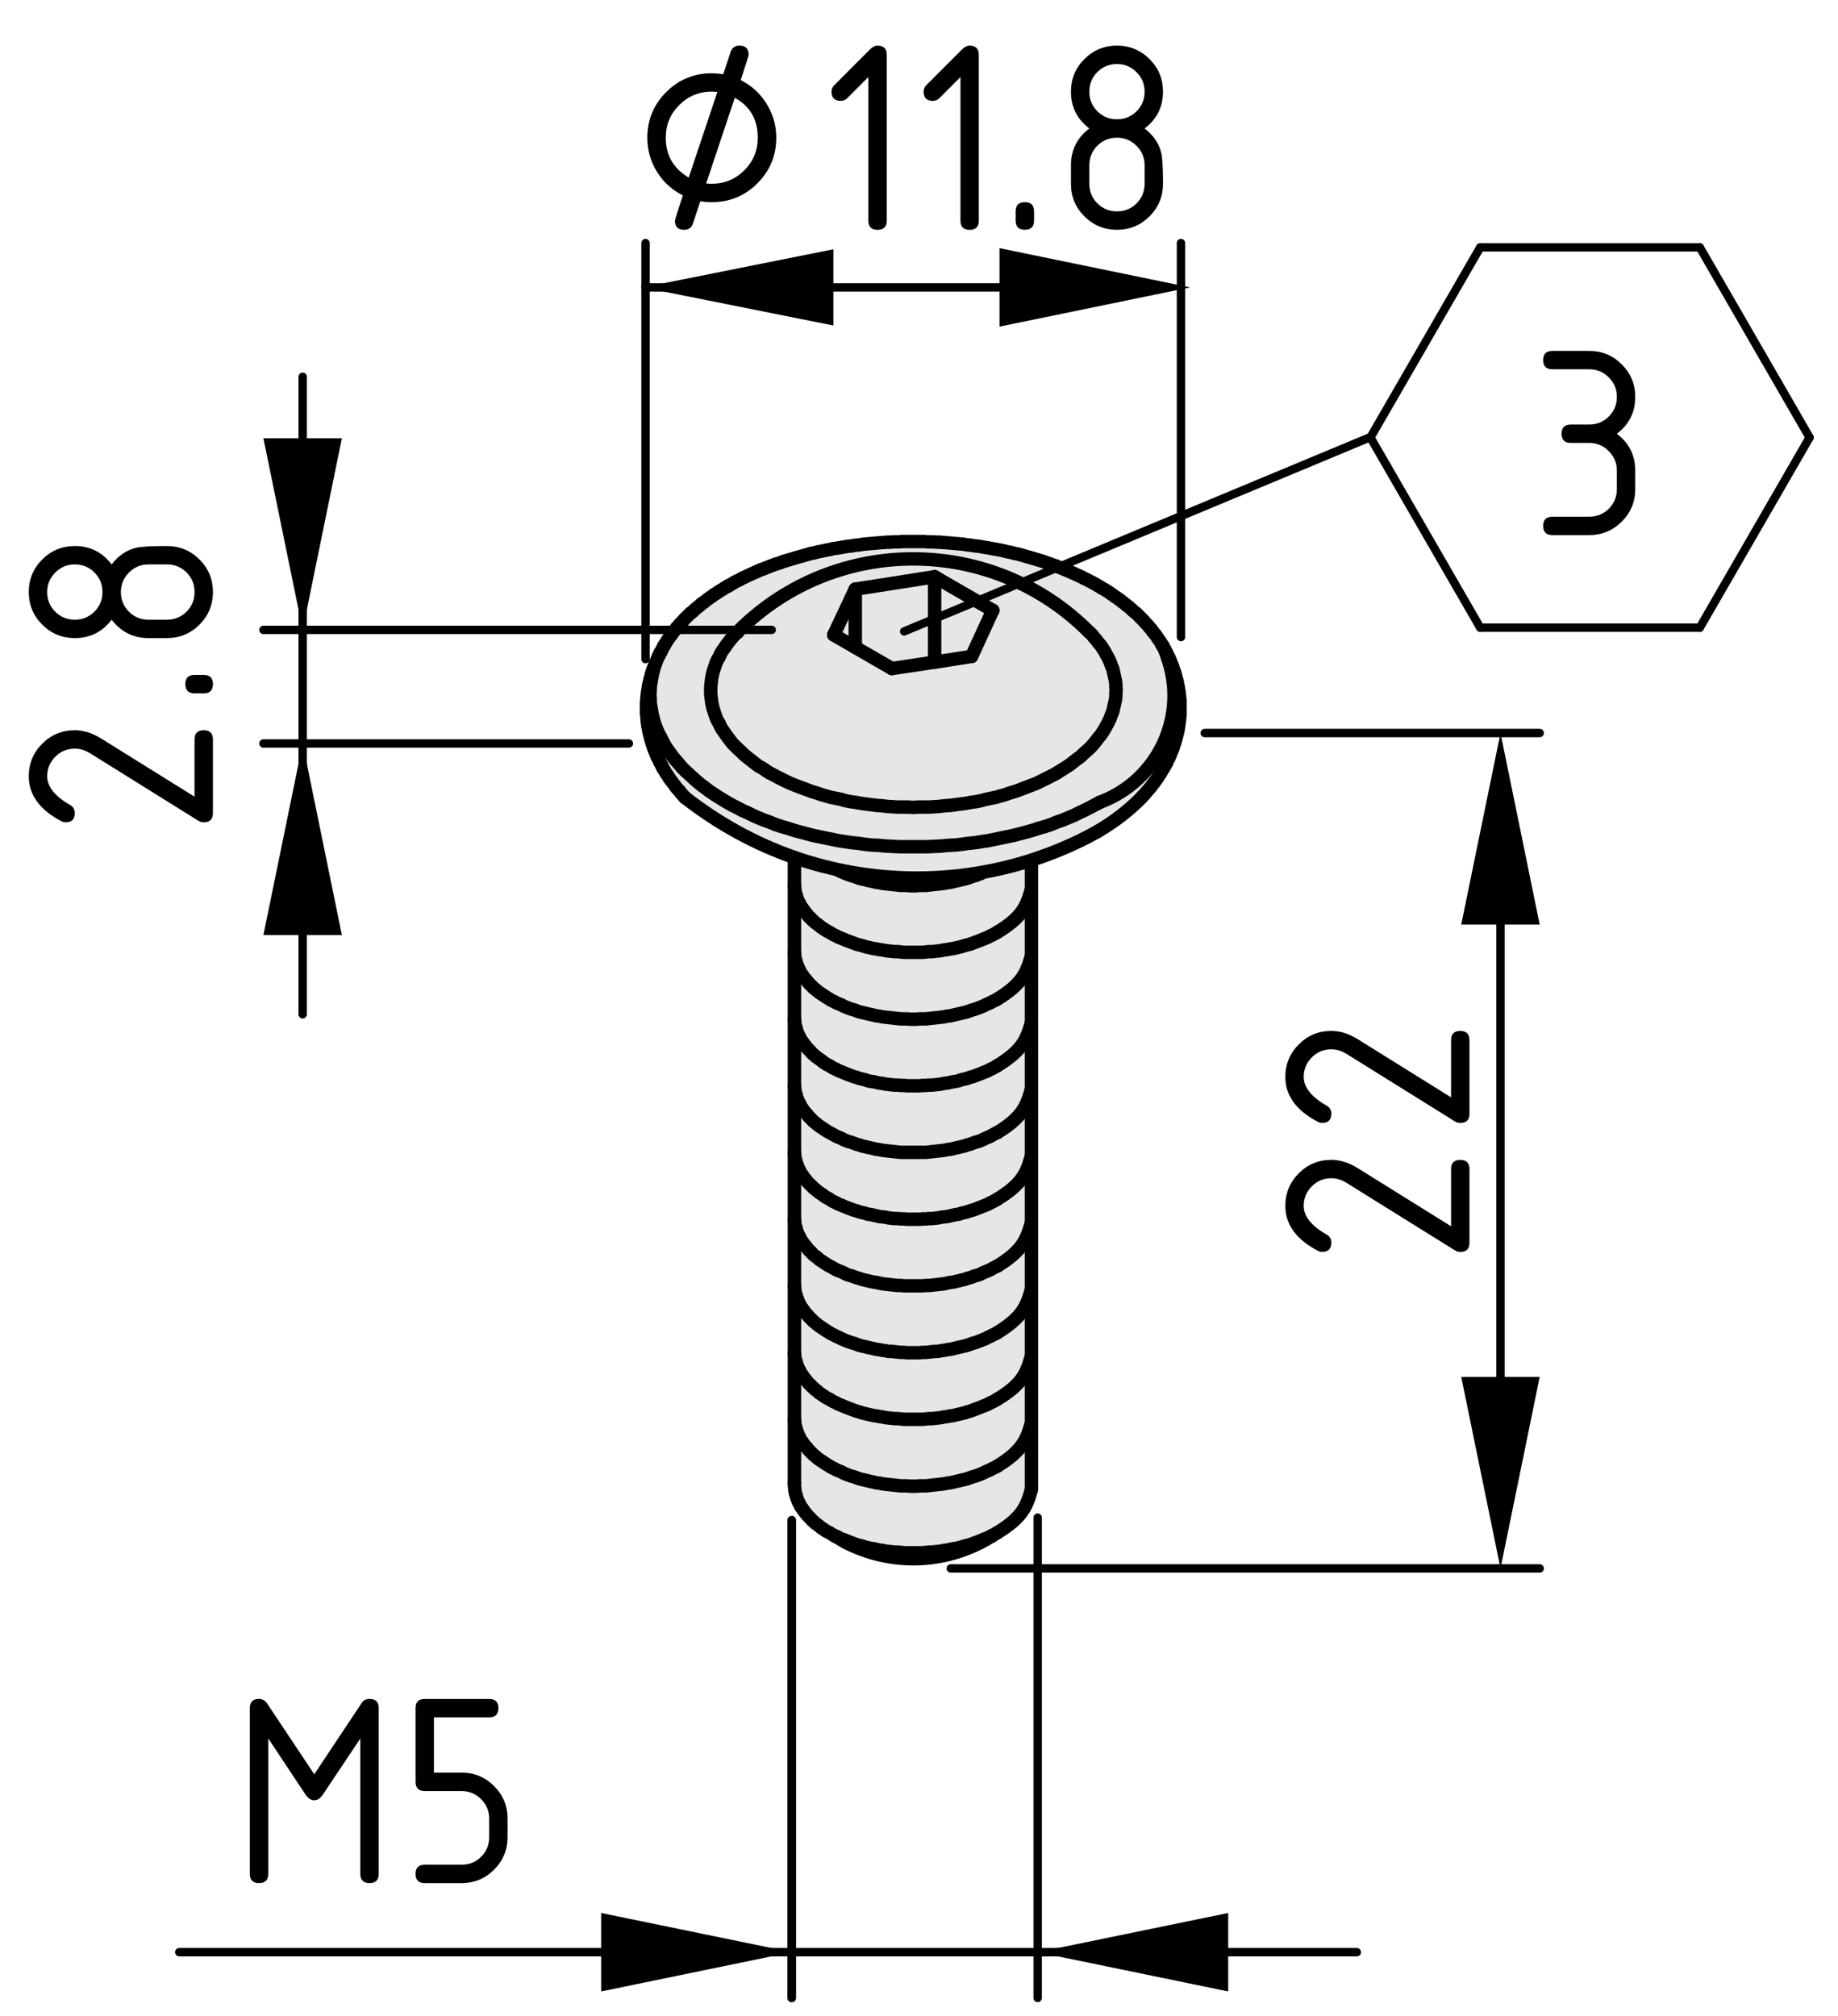 <?xml version="1.0" encoding="utf-8"?>
<!-- Generator: Adobe Illustrator 23.1.0, SVG Export Plug-In . SVG Version: 6.00 Build 0)  -->
<svg version="1.1" xmlns="http://www.w3.org/2000/svg" xmlns:xlink="http://www.w3.org/1999/xlink" x="0px" y="0px"
	 viewBox="0 0 54.671 59.957" style="enable-background:new 0 0 54.671 59.957;" xml:space="preserve">
<style type="text/css">
	.st0{fill:#E6E6E6;}
	.st1{fill:none;stroke:#000000;stroke-width:0.4;stroke-linecap:round;stroke-linejoin:round;stroke-miterlimit:10;}
	.st2{fill:none;stroke:#000000;stroke-width:0.25;stroke-linecap:round;stroke-linejoin:round;}
	.st3{fill:none;stroke:#000000;stroke-width:0.259;stroke-linecap:round;stroke-linejoin:round;}
	.st4{fill:none;stroke:#000000;stroke-width:0.25;stroke-linecap:round;}
	.st5{display:none;}
	.st6{display:inline;}
</style>
<g id="_x30_">
	<g id="LINE_3_">
		<g id="XMLID_1_">
			<g>
				<path class="st0" d="M35.1,21.195c0,0.03,0,0.05,0,0.08
					c-0.01,0.02-0.01,0.05-0.01,0.07c0,0.03,0,0.06-0.01,0.08
					c0,0.03,0,0.05-0.01,0.08c0,0.02,0,0.05-0.01,0.07
					c0,0.03,0,0.05-0.01,0.08c0,0.02-0.01,0.05-0.01,0.07
					c-0.01,0.03-0.01,0.05-0.02,0.08c-0.01,0.02-0.01,0.05-0.02,0.07
					c0,0.03-0.01,0.05-0.02,0.08c0,0.02-0.01,0.05-0.02,0.07
					c-0.01,0.03-0.01,0.05-0.02,0.08c-0.01,0.02-0.02,0.05-0.03,0.07
					c0,0.03-0.01,0.05-0.02,0.08c-0.01,0.02-0.02,0.05-0.03,0.07
					c-0.01,0.02-0.02,0.05-0.03,0.07c-0.01,0.03-0.02,0.05-0.03,0.08
					c-0.01,0.02-0.02,0.05-0.03,0.07c-0.02,0.03-0.03,0.05-0.04,0.07
					c-0.01,0.03-0.02,0.05-0.03,0.08c-0.02,0.02-0.03,0.05-0.04,0.07
					c-0.02,0.02-0.03,0.05-0.04,0.07c-0.02,0.03-0.03,0.05-0.05,0.07
					c-0.01,0.03-0.02,0.05-0.04,0.07c-0.01,0.03-0.03,0.05-0.04,0.07
					c-0.02,0.03-0.04,0.05-0.05,0.08c-0.02,0.02-0.03,0.04-0.05,0.07
					c-0.02,0.02-0.03,0.04-0.05,0.07c-0.02,0.02-0.03,0.04-0.05,0.06
					c-0.02,0.03-0.04,0.05-0.05,0.07c-0.02,0.03-0.04,0.05-0.06,0.07
					s-0.04,0.05-0.06,0.07s-0.04,0.04-0.05,0.06
					c-0.03,0.03-0.04,0.05-0.07,0.07c-0.01,0.02-0.03,0.04-0.05,0.06
					c-0.38,0.39-0.83,0.73-1.31,1.01c-0.64,0.36-1.31,0.64-1.99,0.86
					c-2.3,0.73-4.77,0.69-7.02-0.09c-1.15-0.4-2.25-1-3.25-1.78
					c-0.02-0.02-0.03-0.04-0.05-0.05c-0.02-0.03-0.04-0.05-0.06-0.07
					c-0.02-0.02-0.04-0.04-0.05-0.07c-0.02-0.02-0.04-0.04-0.06-0.06
					c-0.02-0.02-0.04-0.05-0.06-0.07c-0.01-0.02-0.03-0.05-0.05-0.07
					c-0.02-0.02-0.03-0.04-0.05-0.07c-0.02-0.02-0.03-0.04-0.05-0.06
					c-0.02-0.03-0.03-0.05-0.05-0.07c-0.01-0.03-0.03-0.05-0.04-0.07
					c-0.02-0.03-0.04-0.05-0.05-0.07c-0.02-0.03-0.03-0.05-0.04-0.07
					c-0.02-0.03-0.03-0.05-0.05-0.07c-0.01-0.03-0.02-0.05-0.03-0.08
					c-0.02-0.02-0.03-0.04-0.04-0.07c-0.02-0.02-0.03-0.05-0.04-0.07
					c-0.01-0.02-0.02-0.05-0.03-0.07c-0.02-0.03-0.03-0.05-0.04-0.07
					c-0.01-0.03-0.02-0.05-0.03-0.08c-0.01-0.02-0.02-0.05-0.03-0.07
					c-0.01-0.03-0.02-0.05-0.03-0.07c-0.01-0.03-0.02-0.05-0.02-0.08
					c-0.01-0.02-0.02-0.05-0.03-0.07c-0.01-0.03-0.01-0.05-0.02-0.08
					c-0.01-0.02-0.02-0.04-0.02-0.07c-0.01-0.02-0.02-0.05-0.02-0.07
					c-0.01-0.03-0.02-0.05-0.02-0.08c-0.01-0.02-0.01-0.05-0.02-0.07
					c0-0.03-0.01-0.05-0.01-0.08c-0.01-0.02-0.01-0.05-0.02-0.07
					c0-0.03,0-0.05-0.01-0.08c0-0.02,0-0.05-0.01-0.07
					c0-0.03,0-0.05,0-0.08c-0.01-0.02-0.01-0.05-0.01-0.08
					c0-0.02,0-0.05-0.01-0.07c0-0.03,0-0.05,0-0.08c0-0.02,0-0.05,0-0.07
					c0-0.03,0-0.05,0-0.08c0-0.02,0-0.05,0-0.07c0-0.03,0-0.05,0.01-0.08
					c0-0.02,0-0.05,0-0.07c0-0.03,0.01-0.06,0.01-0.08
					c0-0.03,0-0.05,0.01-0.08c0-0.02,0-0.05,0.01-0.07
					c0-0.03,0.01-0.05,0.01-0.08c0-0.02,0.01-0.05,0.01-0.07
					c0.01-0.03,0.01-0.05,0.02-0.08c0.01-0.02,0.01-0.05,0.02-0.07
					c0-0.03,0.01-0.05,0.02-0.08c0-0.02,0.01-0.05,0.02-0.07
					c0-0.03,0.01-0.05,0.02-0.08c0.01-0.02,0.01-0.05,0.02-0.07
					c0.01-0.03,0.02-0.05,0.03-0.08c0.01-0.02,0.02-0.05,0.03-0.07
					c0.01-0.03,0.02-0.04,0.03-0.07l-0.04,0.12l-0.03,0.11l-0.03,0.12
					l-0.02,0.12l-0.02,0.12l-0.02,0.11v0.12l-0.01,0.12l0.01,0.12
					v0.12l0.02,0.12l0.02,0.11l0.02,0.12l0.03,0.12l0.03,0.11
					l0.04,0.12l0.05,0.12l0.05,0.11l0.06,0.11l0.06,0.12l0.06,0.11
					l0.07,0.11l0.08,0.11l0.08,0.11l0.09,0.11l0.09,0.1l0.09,0.11
					l0.1,0.1l0.11,0.1l0.11,0.1l0.11,0.1l0.12,0.1l0.12,0.09
					l0.13,0.1l0.13,0.09l0.14,0.09l0.13,0.08l0.15,0.09l0.14,0.08
					l0.16,0.08l0.15,0.08l0.16,0.07l0.16,0.08l0.16,0.07l0.17,0.07
					l0.17,0.06l0.17,0.07l0.18,0.06l0.18,0.05l0.18,0.06l0.18,0.05
					l0.19,0.05l0.19,0.05l0.19,0.04l0.19,0.04l0.2,0.04l0.19,0.04
					l0.2,0.03l0.2,0.03l0.2,0.02l0.2,0.03l0.2,0.02l0.2,0.01
					l0.21,0.02l0.2,0.01l0.21,0.01h0.2h0.21h0.2h0.21l0.2-0.01
					l0.21-0.01l0.2-0.02l0.2-0.01l0.2-0.02l0.21-0.03l0.2-0.02
					l0.19-0.03l0.2-0.03l0.2-0.04l0.19-0.04l0.19-0.04l0.19-0.04
					l0.19-0.05l0.19-0.05l0.18-0.05l0.18-0.06l0.18-0.05l0.18-0.06
					l0.17-0.07l0.17-0.06l0.17-0.07l0.17-0.07l0.16-0.08l0.15-0.07
					l0.16-0.08l0.15-0.08l0.15-0.08c1.75-0.65,2.65-2.59,2-4.35
					c-0.03-0.1-0.07-0.2-0.12-0.3c0.01,0.02,0.02,0.04,0.03,0.05
					c0.01,0.03,0.02,0.05,0.04,0.07c0.01,0.03,0.02,0.05,0.04,0.08
					c0.01,0.02,0.02,0.04,0.03,0.07c0.01,0.02,0.02,0.05,0.04,0.07
					c0.01,0.03,0.02,0.05,0.03,0.07c0.01,0.03,0.02,0.05,0.03,0.08
					c0.01,0.02,0.02,0.05,0.03,0.07c0.01,0.02,0.02,0.05,0.03,0.07
					c0.01,0.03,0.01,0.05,0.02,0.08c0.01,0.02,0.02,0.05,0.03,0.07
					c0.01,0.03,0.01,0.05,0.02,0.07c0.01,0.03,0.01,0.05,0.02,0.08
					c0.01,0.02,0.01,0.05,0.02,0.07c0.01,0.03,0.01,0.05,0.02,0.08
					c0,0.02,0.01,0.05,0.01,0.07c0.01,0.03,0.01,0.05,0.02,0.08
					c0,0.02,0.01,0.05,0.01,0.07c0.01,0.03,0.01,0.05,0.01,0.08
					c0.01,0.02,0.01,0.05,0.01,0.07c0,0.03,0.01,0.05,0.01,0.08
					c0,0.02,0,0.05,0.01,0.07c0,0.03,0,0.06,0,0.08c0,0.03,0,0.05,0,0.08
					c0,0.02,0,0.05,0,0.07c0,0.03,0,0.05,0,0.08
					C35.1,21.145,35.1,21.175,35.1,21.195z"/>
				<path class="st0" d="M34.71,19.515c0.65,1.76-0.25,3.7-2,4.35l-0.15,0.08
					l-0.15,0.08l-0.16,0.08l-0.15,0.07l-0.16,0.08l-0.17,0.07
					l-0.17,0.07l-0.17,0.06l-0.17,0.07l-0.18,0.06l-0.18,0.05
					l-0.18,0.06l-0.18,0.05l-0.19,0.05l-0.19,0.05l-0.19,0.04
					l-0.19,0.04l-0.19,0.04l-0.2,0.04l-0.2,0.03l-0.19,0.03
					l-0.2,0.02l-0.21,0.03l-0.2,0.02l-0.2,0.01l-0.2,0.02
					l-0.21,0.01l-0.2,0.01h-0.21H27.17h-0.21h-0.2l-0.21-0.01l-0.2-0.01
					l-0.21-0.02l-0.2-0.01l-0.2-0.02l-0.2-0.03l-0.2-0.02
					l-0.2-0.03l-0.2-0.03l-0.19-0.04l-0.2-0.04l-0.19-0.04
					l-0.19-0.04l-0.19-0.05l-0.19-0.05l-0.18-0.05l-0.18-0.06
					l-0.18-0.05l-0.18-0.06l-0.17-0.07l-0.17-0.06l-0.17-0.07
					l-0.16-0.07l-0.16-0.08l-0.16-0.07l-0.15-0.08l-0.16-0.08
					l-0.14-0.08l-0.15-0.09l-0.13-0.08l-0.14-0.09l-0.13-0.09
					l-0.13-0.1l-0.12-0.09l-0.12-0.1l-0.11-0.1l-0.11-0.1
					l-0.11-0.1l-0.1-0.1l-0.09-0.11l-0.09-0.1l-0.09-0.11
					l-0.08-0.11l-0.08-0.11l-0.07-0.11l-0.06-0.11l-0.06-0.12
					l-0.06-0.11l-0.05-0.11l-0.05-0.12l-0.04-0.12l-0.03-0.11
					l-0.03-0.12l-0.02-0.12l-0.02-0.11l-0.02-0.12v-0.12l-0.01-0.12
					l0.01-0.12V20.425l0.02-0.11l0.02-0.12l0.02-0.12l0.03-0.12
					l0.03-0.11l0.04-0.12l0.05-0.12l0.05-0.11l0.06-0.11l0.06-0.12
					l0.02-0.04l0.02-0.03l0.01-0.02c0.01-0.02,0.03-0.04,0.04-0.06
					s0.03-0.05,0.04-0.07c0.01-0.02,0.03-0.04,0.04-0.06
					c0.02-0.02,0.03-0.04,0.05-0.06c0.01-0.03,0.03-0.05,0.05-0.07
					c0.01-0.02,0.03-0.04,0.04-0.06c0.02-0.02,0.04-0.04,0.05-0.06
					c0.02-0.02,0.04-0.04,0.05-0.07c0.02-0.02,0.04-0.04,0.06-0.06
					c0.01-0.02,0.03-0.04,0.05-0.06s0.04-0.04,0.06-0.06
					c0.02-0.02,0.04-0.04,0.05-0.06c0.02-0.02,0.04-0.04,0.06-0.06
					s0.04-0.04,0.06-0.06c0.02-0.02,0.04-0.04,0.06-0.06
					c0.03-0.02,0.05-0.03,0.07-0.05c0.02-0.02,0.04-0.04,0.06-0.06
					c0.03-0.02,0.05-0.04,0.07-0.06c0.02-0.02,0.04-0.03,0.07-0.05
					c0.02-0.02,0.04-0.04,0.06-0.06c0.03-0.02,0.05-0.04,0.08-0.05
					c0.02-0.02,0.04-0.04,0.07-0.06c0.02-0.02,0.04-0.03,0.07-0.05
					c0.02-0.02,0.05-0.04,0.07-0.05c0.03-0.02,0.05-0.04,0.08-0.06
					c0.02-0.01,0.05-0.03,0.08-0.05c0.02-0.01,0.05-0.03,0.07-0.05
					c0.03-0.01,0.06-0.03,0.08-0.05c0.03-0.01,0.06-0.03,0.08-0.05
					c0.03-0.01,0.06-0.03,0.08-0.05c0.02,0,0.03-0.01,0.05-0.02
					c0.02-0.02,0.05-0.03,0.07-0.04c0.03-0.02,0.06-0.03,0.08-0.05
					c0.03-0.02,0.06-0.03,0.09-0.05c0.03-0.01,0.06-0.03,0.09-0.04
					c0.03-0.02,0.06-0.03,0.08-0.05c0.03-0.01,0.06-0.02,0.09-0.04
					c0.03-0.01,0.06-0.03,0.09-0.04c0.03-0.02,0.06-0.03,0.09-0.04
					c0.03-0.02,0.07-0.03,0.1-0.05c0.03-0.01,0.06-0.02,0.09-0.04
					c0.03-0.01,0.06-0.02,0.09-0.04c0.03-0.01,0.07-0.02,0.1-0.03
					c0.03-0.02,0.06-0.03,0.09-0.04c0.04-0.01,0.07-0.03,0.1-0.04
					c0.03-0.01,0.07-0.02,0.1-0.04c0.03-0.01,0.06-0.02,0.1-0.03
					c0.03-0.01,0.06-0.02,0.1-0.03c0.03-0.02,0.06-0.03,0.1-0.04
					c0.03-0.01,0.06-0.02,0.1-0.03c0.03-0.01,0.06-0.02,0.1-0.03
					c0.03-0.01,0.07-0.02,0.1-0.03c0.04-0.01,0.07-0.02,0.1-0.03
					c0.04-0.01,0.07-0.02,0.11-0.03c0.03-0.01,0.07-0.02,0.1-0.03
					c0.04-0.01,0.07-0.02,0.11-0.03c0.03-0.01,0.07-0.02,0.1-0.03
					c0.04,0,0.07-0.01,0.11-0.02c0.04-0.01,0.07-0.02,0.11-0.03
					c0.03,0,0.07-0.01,0.11-0.02c0.03-0.01,0.07-0.01,0.1-0.02
					c0.04-0.01,0.08-0.02,0.11-0.02c0.04-0.01,0.08-0.02,0.11-0.03
					c0.04,0,0.07-0.01,0.11-0.01c0.04-0.01,0.08-0.02,0.11-0.02
					c0.04-0.01,0.08-0.02,0.11-0.02c0.04-0.01,0.08-0.01,0.12-0.02
					c0.03,0,0.07-0.01,0.11-0.01c0.03-0.01,0.07-0.02,0.11-0.02
					c0.04,0,0.07-0.01,0.11-0.01c0.04-0.01,0.08-0.01,0.11-0.02
					c0.04,0,0.08-0.01,0.12-0.01c0.03,0,0.07-0.01,0.11-0.01
					c0.04,0,0.08-0.01,0.11-0.01c0.04,0,0.08-0.01,0.12-0.01
					c0.04,0,0.07-0.01,0.11-0.01c0.04,0,0.08,0,0.12-0.01
					c0.03,0,0.07,0,0.11,0c0.04,0,0.08-0.01,0.12-0.01c0.03,0,0.07,0,0.11,0
					c0.04,0,0.08,0,0.11-0.01c0.04,0,0.08,0,0.12,0c0.04,0,0.08,0,0.11,0
					c0.04,0,0.08,0,0.12,0c0.04,0,0.08,0,0.11,0c0.04,0,0.08,0,0.12,0
					c0.04,0,0.08,0,0.11,0c0.04,0.01,0.08,0.01,0.12,0.01
					c0.04,0,0.08,0,0.11,0c0.04,0,0.08,0.01,0.12,0.01c0.04,0,0.08,0,0.11,0
					c0.04,0.01,0.08,0.01,0.12,0.01c0.04,0,0.07,0.01,0.11,0.01
					c0.04,0,0.08,0.01,0.12,0.01c0.03,0,0.07,0.01,0.11,0.01
					c0.04,0,0.07,0.01,0.11,0.01c0.04,0,0.08,0.01,0.12,0.01
					c0.03,0.01,0.07,0.01,0.11,0.02c0.04,0,0.07,0.01,0.11,0.01
					c0.04,0.01,0.08,0.01,0.11,0.02c0.04,0,0.08,0.01,0.12,0.01
					c0.03,0.01,0.07,0.01,0.11,0.02c0.03,0.01,0.07,0.01,0.11,0.02
					c0.03,0,0.07,0.01,0.11,0.02c0.03,0,0.07,0.01,0.11,0.02
					c0.03,0,0.07,0.01,0.11,0.02c0.03,0,0.07,0.01,0.11,0.02
					c0.03,0.01,0.07,0.01,0.1,0.02c0.04,0.01,0.08,0.02,0.11,0.03
					c0.04,0,0.07,0.01,0.11,0.02c0.03,0.01,0.07,0.02,0.11,0.03
					c0.03,0,0.07,0.01,0.1,0.02c0.04,0.01,0.07,0.02,0.11,0.03
					c0.03,0.01,0.07,0.02,0.1,0.03c0.04,0.01,0.07,0.02,0.11,0.03
					c0.03,0.01,0.06,0.02,0.1,0.03c0.03,0.01,0.07,0.02,0.1,0.03
					c0.04,0.01,0.07,0.02,0.1,0.03c0.04,0.01,0.07,0.02,0.1,0.03
					c0.04,0.01,0.07,0.03,0.1,0.04c0.04,0.01,0.07,0.02,0.1,0.03
					c0.04,0.01,0.07,0.03,0.1,0.04s0.07,0.02,0.1,0.03
					c0.03,0.02,0.06,0.03,0.1,0.04c0.03,0.01,0.06,0.03,0.09,0.04
					c0.03,0.01,0.06,0.02,0.1,0.04c0.03,0.01,0.06,0.02,0.09,0.04
					c0.03,0.01,0.06,0.02,0.09,0.04c0.03,0.01,0.06,0.02,0.09,0.04
					c0.03,0.01,0.06,0.03,0.09,0.04c0.04,0.02,0.07,0.03,0.09,0.04
					c0.04,0.02,0.06,0.03,0.09,0.05c0.03,0.01,0.06,0.03,0.09,0.04
					c0.03,0.02,0.06,0.03,0.09,0.05c0.03,0.01,0.06,0.03,0.08,0.04
					c0.03,0.02,0.06,0.03,0.09,0.05c0.03,0.02,0.05,0.03,0.08,0.05
					c0.03,0.01,0.06,0.03,0.08,0.05c0.03,0.01,0.06,0.03,0.08,0.04
					c0.03,0.02,0.06,0.04,0.08,0.05c0.03,0.02,0.06,0.04,0.08,0.05
					c0.03,0.02,0.05,0.04,0.08,0.06c0.02,0.01,0.05,0.03,0.07,0.05
					c0.03,0.02,0.05,0.03,0.08,0.05c0.02,0.02,0.05,0.04,0.07,0.05
					c0.03,0.02,0.05,0.04,0.07,0.06c0.03,0.02,0.05,0.03,0.07,0.05
					c0.03,0.02,0.05,0.04,0.07,0.06c0.03,0.02,0.05,0.03,0.07,0.05
					c0.02,0.02,0.05,0.04,0.07,0.06s0.04,0.04,0.06,0.06
					c0.02,0.02,0.04,0.03,0.07,0.05c0.02,0.02,0.04,0.04,0.06,0.06
					s0.04,0.04,0.06,0.06s0.04,0.04,0.06,0.06
					c0.02,0.02,0.04,0.04,0.06,0.06c0.01,0.02,0.03,0.04,0.05,0.06
					c0.02,0.02,0.04,0.04,0.06,0.06c0.01,0.02,0.03,0.04,0.05,0.06
					c0.02,0.02,0.03,0.04,0.05,0.06c0.02,0.02,0.04,0.04,0.05,0.07
					c0.02,0.02,0.03,0.04,0.05,0.06c0.02,0.02,0.03,0.04,0.05,0.06
					c0.01,0.02,0.03,0.04,0.04,0.06c0.02,0.03,0.03,0.05,0.05,0.07
					c0.01,0.02,0.02,0.04,0.04,0.06c0.01,0.02,0.03,0.05,0.04,0.07
					c0,0,0.01,0.01,0.01,0.02l0.02,0.02l0.01,0.02
					C34.64,19.315,34.68,19.415,34.71,19.515z M33.2,20.535l-0.01-0.1v-0.09
					l-0.01-0.09l-0.02-0.09l-0.02-0.09l-0.02-0.09l-0.02-0.09
					l-0.04-0.09l-0.03-0.09l-0.04-0.09l-0.04-0.08l-0.05-0.09
					l-0.05-0.09l-0.05-0.08l-0.06-0.09l-0.07-0.08l-0.06-0.08
					l-0.07-0.08l-0.07-0.09l-0.07-0.06
					c-2.87-2.89-7.54-2.91-10.42-0.05c-0.02,0.02-0.03,0.03-0.04,0.05
					l-0.07,0.06l-0.08,0.09l-0.07,0.08l-0.06,0.08l-0.06,0.08
					l-0.06,0.09l-0.06,0.08l-0.05,0.09l-0.04,0.09l-0.05,0.08
					l-0.04,0.09l-0.03,0.09l-0.03,0.09l-0.03,0.09l-0.02,0.09
					l-0.02,0.09l-0.01,0.09l-0.01,0.09l-0.01,0.09v0.1v0.09
					l0.01,0.09l0.01,0.09l0.01,0.09l0.02,0.09l0.02,0.09l0.03,0.09
					l0.03,0.09l0.03,0.09l0.04,0.09l0.05,0.08l0.04,0.09l0.05,0.09
					l0.06,0.08l0.06,0.09l0.06,0.08l0.06,0.08l0.07,0.09l0.08,0.08
					l0.08,0.08l0.08,0.07l0.08,0.08l0.09,0.08l0.09,0.07l0.09,0.07
					l0.1,0.08l0.1,0.07l0.11,0.06l0.1,0.07l0.11,0.07l0.12,0.06
					l0.11,0.06l0.12,0.06l0.12,0.06l0.13,0.06l0.12,0.05l0.13,0.05
					l0.13,0.05l0.14,0.05l0.13,0.05l0.14,0.04l0.14,0.05l0.14,0.04
					l0.14,0.04l0.15,0.03l0.15,0.03l0.14,0.04l0.15,0.03l0.15,0.02
					l0.16,0.03l0.15,0.02l0.15,0.02l0.16,0.02l0.15,0.01l0.16,0.02
					l0.16,0.01l0.15,0.01h0.16h0.16l0.16,0.01l0.15-0.01h0.16h0.16
					l0.16-0.01l0.15-0.01l0.16-0.02l0.16-0.01l0.15-0.02l0.15-0.02
					l0.16-0.02l0.15-0.03l0.15-0.02l0.15-0.03l0.15-0.04l0.14-0.03
					l0.15-0.03l0.14-0.04l0.14-0.04l0.14-0.05l0.14-0.04l0.14-0.05
					l0.13-0.05l0.13-0.05l0.13-0.05l0.13-0.05l0.12-0.06l0.12-0.06
					l0.12-0.06l0.12-0.06l0.11-0.06l0.11-0.07l0.11-0.07l0.1-0.06
					l0.1-0.07l0.1-0.08l0.09-0.07l0.1-0.07l0.08-0.08l0.09-0.08
					l0.08-0.07l0.08-0.08l0.07-0.08l0.07-0.09l0.06-0.08l0.07-0.08
					l0.06-0.09l0.05-0.08l0.05-0.09l0.05-0.09l0.04-0.08l0.04-0.09
					l0.03-0.09l0.04-0.09l0.02-0.09l0.02-0.09l0.02-0.09l0.02-0.09
					l0.01-0.09v-0.09L33.2,20.535z"/>
				<path class="st0" d="M33.19,20.435l0.01,0.1l-0.01,0.09v0.09l-0.01,0.09
					l-0.02,0.09l-0.02,0.09l-0.02,0.09l-0.02,0.09l-0.04,0.09
					l-0.03,0.09l-0.04,0.09l-0.04,0.08l-0.05,0.09l-0.05,0.09
					l-0.05,0.08l-0.06,0.09l-0.07,0.08l-0.06,0.08l-0.07,0.09
					l-0.07,0.08l-0.08,0.08l-0.08,0.07l-0.09,0.08l-0.08,0.08
					l-0.1,0.07l-0.09,0.07l-0.1,0.08l-0.1,0.07l-0.1,0.06
					l-0.11,0.07l-0.11,0.07l-0.11,0.06l-0.12,0.06l-0.12,0.06
					l-0.12,0.06l-0.12,0.06l-0.13,0.05l-0.13,0.05l-0.13,0.05
					l-0.13,0.05l-0.14,0.05l-0.14,0.04l-0.14,0.05l-0.14,0.04
					l-0.14,0.04l-0.15,0.03l-0.14,0.03l-0.15,0.04l-0.15,0.03
					l-0.15,0.02l-0.15,0.03l-0.16,0.02l-0.15,0.02l-0.15,0.02
					l-0.16,0.01l-0.16,0.02l-0.15,0.01l-0.16,0.01h-0.16h-0.16
					l-0.15,0.01l-0.16-0.01h-0.16h-0.16l-0.15-0.01l-0.16-0.01
					l-0.16-0.02l-0.15-0.01l-0.16-0.02l-0.15-0.02l-0.15-0.02
					l-0.16-0.03l-0.15-0.02l-0.15-0.03l-0.14-0.04l-0.15-0.03
					L24.71,23.715l-0.14-0.04l-0.14-0.04l-0.14-0.05l-0.14-0.04l-0.13-0.05
					l-0.14-0.05l-0.13-0.05l-0.13-0.05l-0.12-0.05l-0.13-0.06
					l-0.12-0.06l-0.12-0.06l-0.11-0.06l-0.12-0.06l-0.11-0.07
					l-0.1-0.07l-0.11-0.06l-0.1-0.07l-0.1-0.08l-0.09-0.07
					l-0.09-0.07l-0.09-0.08l-0.08-0.08l-0.08-0.07l-0.08-0.08
					l-0.08-0.08l-0.07-0.09l-0.06-0.08l-0.06-0.08l-0.06-0.09
					l-0.06-0.08l-0.05-0.09l-0.04-0.09l-0.05-0.08l-0.04-0.09
					l-0.03-0.09l-0.03-0.09l-0.03-0.09l-0.02-0.09l-0.02-0.09
					l-0.01-0.09l-0.01-0.09l-0.01-0.09v-0.09v-0.1l0.01-0.09
					l0.01-0.09l0.01-0.09l0.02-0.09l0.02-0.09l0.03-0.09l0.03-0.09
					l0.03-0.09l0.04-0.09l0.05-0.08l0.04-0.09l0.05-0.09l0.06-0.08
					l0.06-0.09l0.06-0.08l0.06-0.08l0.07-0.08l0.08-0.09l0.07-0.06
					c0.01-0.02,0.02-0.03,0.04-0.05c2.88-2.86,7.55-2.84,10.42,0.05
					l0.07,0.06l0.07,0.09l0.07,0.08l0.06,0.08l0.07,0.08l0.06,0.09
					l0.05,0.08l0.05,0.09l0.05,0.09l0.04,0.08l0.04,0.09l0.03,0.09
					l0.04,0.09l0.02,0.09l0.02,0.09l0.02,0.09l0.02,0.09l0.01,0.09
					V20.435z M28.9,19.525l0.63-1.37l-1.73-1l-2.36,0.37l-0.64,1.36
					l0.64,0.37l1.09,0.63l1.27-0.19L28.9,19.525z"/>
				<path class="st0" d="M30.68,42.315v1.98c-0.14,0.52-0.28,0.84-1.01,1.29
					l-0.07,0.04l-0.07,0.04l-0.07,0.03l-0.06,0.04
					c-0.03,0.02-0.05,0.03-0.08,0.03l-0.08,0.03l-0.07,0.03
					l-0.08,0.03l-0.08,0.03l-0.08,0.03l-0.08,0.03l-0.08,0.02
					l-0.08,0.02l-0.09,0.03l-0.08,0.02l-0.09,0.02l-0.08,0.01
					l-0.09,0.02l-0.09,0.02l-0.09,0.01l-0.09,0.02l-0.09,0.01
					l-0.09,0.01l-0.09,0.01h-0.09l-0.09,0.01l-0.1,0.01h-0.09h-0.09
					H27.17h-0.1h-0.09h-0.09l-0.09-0.01l-0.1-0.01h-0.09l-0.09-0.01
					l-0.09-0.01l-0.09-0.01l-0.09-0.02l-0.09-0.01l-0.09-0.02
					l-0.08-0.02l-0.09-0.01l-0.09-0.02l-0.08-0.02l-0.09-0.03
					l-0.08-0.02l-0.08-0.02l-0.08-0.03l-0.08-0.03l-0.08-0.03
					l-0.08-0.03l-0.07-0.03c-0.05-0.01-0.1-0.03-0.15-0.06h-0.01
					l-0.06-0.04l-0.04-0.01l-0.03-0.02l-0.07-0.04l-0.06-0.04
					l-0.07-0.03l-0.06-0.04l-0.06-0.04l-0.06-0.04l-0.06-0.05
					l-0.05-0.04l-0.06-0.04l-0.05-0.05l-0.05-0.04l-0.04-0.05
					l-0.05-0.05l-0.04-0.04l-0.04-0.05l-0.04-0.05l-0.04-0.05
					l-0.03-0.05l-0.04-0.05l-0.03-0.05l-0.02-0.05l-0.03-0.05
					l-0.02-0.05l-0.02-0.05l-0.02-0.06l-0.01-0.05l-0.02-0.05
					l-0.01-0.06l-0.01-0.05V44.255l-0.01-0.06v-0.05v-0.04v-0.01v-1.88
					l0.01,0.05v0.06l0.01,0.05l0.01,0.05l0.02,0.06l0.01,0.05
					l0.02,0.05l0.02,0.05l0.02,0.06l0.03,0.05l0.02,0.05l0.03,0.05
					l0.04,0.05l0.03,0.05l0.04,0.05l0.04,0.04l0.04,0.05l0.04,0.05
					l0.05,0.05l0.04,0.04l0.05,0.05l0.05,0.04l0.06,0.05l0.05,0.04
					l0.06,0.04l0.06,0.04l0.06,0.04l0.06,0.04l0.07,0.04l0.06,0.04
					l0.07,0.03l0.07,0.04l0.07,0.03l0.08,0.03l0.07,0.04l0.07,0.03
					l0.08,0.03l0.08,0.03l0.08,0.02l0.08,0.03l0.08,0.03l0.08,0.02
					l0.09,0.02l0.08,0.02l0.09,0.02l0.09,0.02l0.08,0.02l0.09,0.01
					l0.09,0.02l0.09,0.01l0.09,0.01l0.09,0.01l0.09,0.01l0.09,0.01
					l0.1,0.01h0.09h0.09l0.09,0.01h0.1h0.09l0.09-0.01h0.09h0.1
					l0.09-0.01l0.09-0.01l0.09-0.01l0.09-0.01l0.09-0.01l0.09-0.01
					l0.09-0.02l0.09-0.01l0.09-0.02l0.08-0.02l0.09-0.02l0.08-0.02
					l0.09-0.02l0.08-0.02l0.08-0.03l0.08-0.03l0.08-0.02l0.08-0.03
					l0.08-0.03l0.07-0.03l0.08-0.04l0.07-0.03l0.07-0.03l0.07-0.04
					l0.07-0.03l0.07-0.04C30.4,43.155,30.54,42.825,30.68,42.315z"/>
				<path class="st0" d="M30.68,40.325v1.99c-0.14,0.51-0.28,0.84-1.01,1.29
					l-0.07,0.04l-0.07,0.03l-0.07,0.04l-0.07,0.03l-0.07,0.03
					l-0.08,0.04l-0.07,0.03l-0.08,0.03l-0.08,0.03l-0.08,0.02
					l-0.08,0.03l-0.08,0.03l-0.08,0.02l-0.09,0.02l-0.08,0.02
					l-0.09,0.02l-0.08,0.02l-0.09,0.02l-0.09,0.01l-0.09,0.02
					l-0.09,0.01l-0.09,0.01l-0.09,0.01l-0.09,0.01l-0.09,0.01
					l-0.09,0.01h-0.1h-0.09l-0.09,0.01H27.17h-0.1l-0.09-0.01h-0.09
					h-0.09l-0.1-0.01l-0.09-0.01l-0.09-0.01l-0.09-0.01l-0.09-0.01
					l-0.09-0.01l-0.09-0.02l-0.09-0.01l-0.08-0.02l-0.09-0.02
					l-0.09-0.02l-0.08-0.02l-0.09-0.02l-0.08-0.02l-0.08-0.03
					l-0.08-0.03l-0.08-0.02l-0.08-0.03l-0.08-0.03l-0.07-0.03
					l-0.07-0.04l-0.08-0.03l-0.07-0.03l-0.07-0.04l-0.07-0.03
					l-0.06-0.04l-0.07-0.04l-0.06-0.04l-0.06-0.04l-0.06-0.04
					l-0.06-0.04l-0.05-0.04l-0.06-0.05l-0.05-0.04l-0.05-0.05
					l-0.04-0.04l-0.05-0.05l-0.04-0.05l-0.04-0.05l-0.04-0.04
					l-0.04-0.05l-0.03-0.05l-0.04-0.05l-0.03-0.05l-0.02-0.05
					l-0.03-0.05l-0.02-0.06l-0.02-0.05l-0.02-0.05l-0.01-0.05
					l-0.02-0.06l-0.01-0.05l-0.01-0.05v-0.06l-0.01-0.05v-0.11v-1.87
					l0.01,0.05v0.05l0.01,0.06l0.01,0.05l0.02,0.05l0.01,0.05
					l0.02,0.06l0.02,0.05l0.02,0.05l0.03,0.05l0.02,0.05l0.03,0.05
					l0.04,0.05l0.03,0.05l0.04,0.05l0.04,0.05l0.04,0.05l0.04,0.05
					l0.05,0.04l0.04,0.05l0.05,0.04l0.05,0.05l0.06,0.04l0.05,0.05
					l0.06,0.04l0.06,0.04l0.06,0.04l0.06,0.04l0.07,0.03l0.06,0.04
					l0.07,0.04l0.07,0.03l0.07,0.04l0.08,0.03l0.07,0.03l0.07,0.03
					l0.08,0.03l0.08,0.03l0.08,0.03l0.08,0.03l0.08,0.02l0.08,0.03
					l0.09,0.02l0.08,0.02l0.09,0.02l0.09,0.02l0.08,0.01l0.09,0.02
					l0.09,0.01l0.09,0.02l0.09,0.01l0.09,0.01l0.09,0.01h0.09
					l0.1,0.01l0.09,0.01h0.09h0.09h0.1h0.09h0.09h0.09l0.1-0.01
					l0.09-0.01h0.09l0.09-0.01l0.09-0.01l0.09-0.01l0.09-0.02
					l0.09-0.01l0.09-0.02l0.09-0.01l0.08-0.02l0.09-0.02l0.08-0.02
					l0.09-0.02l0.08-0.03l0.08-0.02l0.08-0.03l0.08-0.03l0.08-0.03
					l0.08-0.03l0.07-0.03l0.08-0.03l0.07-0.03l0.07-0.04l0.07-0.03
					l0.07-0.04l0.07-0.04C30.4,41.175,30.54,40.845,30.68,40.325z"/>
				<path class="st0" d="M30.68,38.345v1.98c-0.14,0.52-0.28,0.85-1.01,1.29
					l-0.07,0.04l-0.07,0.04l-0.07,0.03l-0.07,0.04l-0.07,0.03
					l-0.08,0.03l-0.07,0.03l-0.08,0.03l-0.08,0.03l-0.08,0.03
					l-0.08,0.03l-0.08,0.02l-0.08,0.03l-0.09,0.02l-0.08,0.02
					l-0.09,0.02l-0.08,0.02l-0.09,0.01L28.17,42.135l-0.09,0.01
					l-0.09,0.02l-0.09,0.01l-0.09,0.01l-0.09,0.01h-0.09l-0.09,0.01
					l-0.1,0.01h-0.09h-0.09H27.17h-0.1h-0.09h-0.09l-0.09-0.01
					l-0.1-0.01h-0.09l-0.09-0.01l-0.09-0.01l-0.09-0.01l-0.09-0.02
					l-0.09-0.01l-0.09-0.02l-0.08-0.01l-0.09-0.02l-0.09-0.02
					l-0.08-0.02l-0.09-0.02l-0.08-0.03l-0.08-0.02l-0.08-0.03
					l-0.08-0.03l-0.08-0.03l-0.08-0.03l-0.07-0.03l-0.07-0.03
					l-0.08-0.03l-0.07-0.04l-0.07-0.03l-0.07-0.04l-0.06-0.04
					l-0.07-0.03l-0.06-0.04l-0.06-0.04l-0.06-0.04l-0.06-0.04
					l-0.05-0.05l-0.06-0.04l-0.05-0.05l-0.05-0.04l-0.04-0.05
					l-0.05-0.04l-0.04-0.05l-0.04-0.05l-0.04-0.05l-0.04-0.05
					l-0.03-0.05l-0.04-0.05l-0.03-0.05l-0.02-0.05l-0.03-0.05
					l-0.02-0.05l-0.02-0.05l-0.02-0.06l-0.01-0.05l-0.02-0.05
					l-0.01-0.05l-0.01-0.06v-0.05l-0.01-0.05v-0.11v-1.88l0.01,0.05
					v0.06l0.01,0.05l0.01,0.05l0.02,0.06l0.01,0.05l0.02,0.05
					l0.02,0.05l0.02,0.06l0.03,0.05l0.02,0.05l0.03,0.05l0.04,0.05
					l0.03,0.05l0.04,0.05l0.04,0.05l0.04,0.04l0.04,0.05l0.05,0.05
					l0.04,0.04l0.05,0.05l0.05,0.04l0.06,0.05l0.05,0.04l0.06,0.04
					l0.06,0.04l0.06,0.04l0.06,0.04l0.07,0.04l0.06,0.04l0.07,0.03
					l0.07,0.04l0.07,0.03l0.08,0.04l0.07,0.03l0.07,0.03l0.08,0.03
					l0.08,0.03l0.08,0.02l0.08,0.03l0.08,0.03l0.08,0.02l0.09,0.02
					l0.08,0.02l0.09,0.02l0.09,0.02l0.08,0.02l0.09,0.01l0.09,0.02
					l0.09,0.01l0.09,0.02h0.09l0.09,0.01l0.09,0.01l0.1,0.01h0.09
					l0.09,0.01h0.09h0.1h0.09h0.09l0.09-0.01h0.1l0.09-0.01
					l0.09-0.01l0.09-0.01h0.09l0.09-0.02l0.09-0.01l0.09-0.02
					l0.09-0.01l0.09-0.02l0.08-0.02l0.09-0.02l0.08-0.02l0.09-0.02
					l0.08-0.02l0.08-0.03l0.08-0.03l0.08-0.02l0.08-0.03l0.08-0.03
					l0.07-0.03l0.08-0.03l0.07-0.04l0.07-0.03l0.07-0.04l0.07-0.03
					l0.07-0.04C30.4,39.185,30.54,38.855,30.68,38.345z"/>
				<path class="st0" d="M30.68,36.355v1.99c-0.14,0.51-0.28,0.84-1.01,1.29
					l-0.07,0.04l-0.07,0.03l-0.07,0.04l-0.07,0.03l-0.07,0.04
					l-0.08,0.03l-0.07,0.03l-0.08,0.03l-0.08,0.03l-0.08,0.02
					l-0.08,0.03l-0.08,0.03l-0.08,0.02l-0.09,0.02l-0.08,0.02
					l-0.09,0.02l-0.08,0.02l-0.09,0.02l-0.09,0.01l-0.09,0.02
					l-0.09,0.01l-0.09,0.02h-0.09l-0.09,0.01l-0.09,0.01l-0.09,0.01
					h-0.1l-0.09,0.01h-0.09H27.17h-0.1h-0.09l-0.09-0.01h-0.09
					l-0.1-0.01l-0.09-0.01l-0.09-0.01h-0.09l-0.09-0.02l-0.09-0.01
					l-0.09-0.02l-0.09-0.01l-0.08-0.02l-0.09-0.02l-0.09-0.02
					l-0.08-0.02l-0.09-0.02l-0.08-0.02l-0.08-0.03l-0.08-0.03
					l-0.08-0.02l-0.08-0.03l-0.08-0.03l-0.07-0.03l-0.07-0.03
					l-0.08-0.04l-0.07-0.03l-0.07-0.04l-0.07-0.03L24.67,39.635
					l-0.07-0.04l-0.06-0.04l-0.06-0.04l-0.06-0.04l-0.06-0.04
					l-0.05-0.04l-0.06-0.05l-0.05-0.04l-0.05-0.05l-0.04-0.04
					l-0.05-0.05l-0.04-0.05l-0.04-0.04l-0.04-0.05l-0.04-0.05
					l-0.03-0.05l-0.04-0.05l-0.03-0.05l-0.02-0.05l-0.03-0.05
					l-0.02-0.06l-0.02-0.05l-0.02-0.05l-0.01-0.05l-0.02-0.06
					l-0.01-0.05l-0.01-0.05v-0.06l-0.01-0.05V38.135v-1.87l0.01,0.05
					v0.05l0.01,0.06l0.01,0.05l0.02,0.05l0.01,0.06l0.02,0.05
					l0.02,0.05l0.02,0.05l0.03,0.05l0.02,0.05l0.03,0.05l0.04,0.06
					l0.03,0.04l0.04,0.05l0.04,0.05l0.04,0.05l0.04,0.05l0.05,0.04
					l0.04,0.05l0.05,0.05l0.05,0.04l0.06,0.04l0.05,0.05l0.06,0.04
					l0.06,0.04l0.06,0.04l0.06,0.04l0.07,0.04l0.06,0.03l0.07,0.04
					l0.07,0.04l0.07,0.03l0.08,0.03l0.07,0.03l0.07,0.04l0.08,0.03
					l0.08,0.02l0.08,0.03l0.08,0.03l0.08,0.02l0.08,0.03l0.09,0.02
					l0.08,0.02l0.09,0.02l0.09,0.02l0.08,0.01l0.09,0.02l0.09,0.02
					l0.09,0.01l0.09,0.01l0.09,0.01l0.09,0.01l0.09,0.01h0.1
					l0.09,0.01h0.09h0.09h0.1h0.09h0.09h0.09l0.1-0.01h0.09
					l0.09-0.01l0.09-0.01l0.09-0.01l0.09-0.01l0.09-0.01l0.09-0.02
					l0.09-0.02l0.09-0.01l0.08-0.02l0.09-0.02l0.08-0.02l0.09-0.02
					l0.08-0.03l0.08-0.02l0.08-0.03l0.08-0.03l0.08-0.02l0.08-0.03
					l0.07-0.04l0.08-0.03l0.07-0.03l0.07-0.03l0.07-0.04l0.07-0.04
					l0.07-0.03C30.4,37.205,30.54,36.875,30.68,36.355z"/>
				<path class="st0" d="M30.68,34.375v1.98c-0.14,0.52-0.28,0.85-1.01,1.3
					l-0.07,0.03l-0.07,0.04l-0.07,0.04l-0.07,0.03l-0.07,0.03
					l-0.08,0.03l-0.07,0.04l-0.08,0.03l-0.08,0.02l-0.08,0.03
					l-0.08,0.03l-0.08,0.02l-0.08,0.03l-0.09,0.02l-0.08,0.02
					l-0.09,0.02l-0.08,0.02l-0.09,0.01l-0.09,0.02l-0.09,0.02
					l-0.09,0.01l-0.09,0.01l-0.09,0.01l-0.09,0.01l-0.09,0.01h-0.09
					l-0.1,0.01h-0.09h-0.09H27.17h-0.1h-0.09h-0.09l-0.09-0.01h-0.1
					l-0.09-0.01l-0.09-0.01l-0.09-0.01l-0.09-0.01l-0.09-0.01
					l-0.09-0.02l-0.09-0.02l-0.08-0.01l-0.09-0.02l-0.09-0.02
					l-0.08-0.02l-0.09-0.02l-0.08-0.03l-0.08-0.02l-0.08-0.03
					l-0.08-0.03l-0.08-0.02l-0.08-0.03l-0.07-0.04l-0.07-0.03
					l-0.08-0.03l-0.07-0.03l-0.07-0.04l-0.07-0.04l-0.06-0.03
					l-0.07-0.04l-0.06-0.04l-0.06-0.04l-0.06-0.04l-0.06-0.04
					l-0.05-0.05l-0.06-0.04l-0.05-0.04l-0.05-0.05l-0.04-0.05
					l-0.05-0.04l-0.04-0.05l-0.04-0.05l-0.04-0.05l-0.04-0.05
					l-0.03-0.04l-0.04-0.06l-0.03-0.05l-0.02-0.05l-0.03-0.05
					l-0.02-0.05L23.71,36.635l-0.02-0.05l-0.01-0.06l-0.02-0.05
					l-0.01-0.05l-0.01-0.06v-0.05l-0.01-0.05v-0.11v-1.88l0.01,0.06
					v0.05l0.01,0.05l0.01,0.06l0.02,0.05l0.01,0.05l0.02,0.05
					l0.02,0.05l0.02,0.06l0.03,0.05l0.02,0.05l0.03,0.05l0.04,0.05
					l0.03,0.05l0.04,0.05l0.04,0.05l0.04,0.05l0.04,0.04l0.05,0.05
					l0.04,0.04l0.05,0.05l0.05,0.04l0.06,0.05l0.05,0.04l0.06,0.04
					l0.06,0.04l0.06,0.05l0.06,0.03l0.07,0.04l0.06,0.04l0.07,0.04
					l0.07,0.03l0.07,0.04l0.08,0.03l0.07,0.03l0.07,0.03l0.08,0.03
					l0.08,0.03l0.08,0.03l0.08,0.02l0.08,0.03l0.08,0.02l0.09,0.02
					l0.08,0.03l0.09,0.01l0.09,0.02l0.08,0.02l0.09,0.02l0.09,0.01
					l0.09,0.01l0.09,0.02l0.09,0.01l0.09,0.01h0.09l0.1,0.01h0.09
					l0.09,0.01h0.09h0.1h0.09h0.09l0.09-0.01h0.1l0.09-0.01h0.09
					l0.09-0.01l0.09-0.01l0.09-0.02l0.09-0.01l0.09-0.01l0.09-0.02
					l0.09-0.02l0.08-0.02l0.09-0.01l0.08-0.03l0.09-0.02l0.08-0.02
					l0.08-0.03l0.08-0.02l0.08-0.03l0.08-0.03l0.08-0.03l0.07-0.03
					l0.08-0.03l0.07-0.03l0.07-0.04l0.07-0.03l0.07-0.04l0.07-0.04
					C30.4,35.215,30.54,34.895,30.68,34.375z"/>
				<path class="st0" d="M30.68,32.385v1.99c-0.14,0.52-0.28,0.84-1.01,1.29
					l-0.07,0.04l-0.07,0.04l-0.07,0.03l-0.07,0.04l-0.07,0.03
					l-0.08,0.03l-0.07,0.03l-0.08,0.03l-0.08,0.03l-0.08,0.03
					l-0.08,0.02l-0.08,0.03l-0.08,0.02l-0.09,0.02l-0.08,0.03
					l-0.09,0.01l-0.08,0.02l-0.09,0.02l-0.09,0.02l-0.09,0.01
					l-0.09,0.01l-0.09,0.02l-0.09,0.01l-0.09,0.01h-0.09l-0.09,0.01
					h-0.1l-0.09,0.01h-0.09H27.17h-0.1h-0.09l-0.09-0.01h-0.09
					l-0.1-0.01h-0.09l-0.09-0.01l-0.09-0.01l-0.09-0.02l-0.09-0.01
					l-0.09-0.01l-0.09-0.02l-0.08-0.02l-0.09-0.02l-0.09-0.01
					l-0.08-0.03l-0.09-0.02l-0.08-0.02l-0.08-0.03l-0.08-0.02
					l-0.08-0.03l-0.08-0.03l-0.08-0.03l-0.07-0.03l-0.07-0.03
					l-0.08-0.03l-0.07-0.04l-0.07-0.03l-0.07-0.04l-0.06-0.04
					l-0.07-0.04l-0.06-0.03l-0.06-0.05L24.42,35.505l-0.06-0.04
					l-0.05-0.04l-0.06-0.05l-0.05-0.04l-0.05-0.05l-0.04-0.04
					l-0.05-0.05l-0.04-0.04l-0.04-0.05l-0.04-0.05l-0.04-0.05
					l-0.03-0.05l-0.04-0.05l-0.03-0.05l-0.02-0.05l-0.03-0.05
					l-0.02-0.06l-0.02-0.05l-0.02-0.05l-0.01-0.05l-0.02-0.05
					l-0.01-0.06l-0.01-0.05v-0.05l-0.01-0.06V34.175v-1.88l0.01,0.05
					v0.06l0.01,0.05l0.01,0.05l0.02,0.05l0.01,0.06l0.02,0.05
					l0.02,0.05l0.02,0.05l0.03,0.05l0.02,0.05l0.03,0.06l0.04,0.05
					l0.03,0.05l0.04,0.05l0.04,0.04l0.04,0.05l0.04,0.05l0.05,0.05
					l0.04,0.04l0.05,0.05l0.05,0.04l0.06,0.05l0.05,0.04l0.06,0.04
					l0.06,0.04l0.06,0.04l0.06,0.04l0.07,0.04l0.06,0.03l0.07,0.04
					l0.07,0.04l0.07,0.03l0.08,0.03l0.07,0.04l0.07,0.03l0.08,0.03
					l0.08,0.02l0.08,0.03l0.08,0.03l0.08,0.02l0.08,0.03l0.09,0.02
					l0.08,0.02l0.09,0.02l0.09,0.02l0.08,0.02l0.09,0.01l0.09,0.02
					l0.09,0.01l0.09,0.01l0.09,0.01l0.09,0.01l0.09,0.01l0.1,0.01
					h0.09h0.09h0.09h0.1h0.09h0.09h0.09h0.1l0.09-0.01l0.09-0.01
					l0.09-0.01l0.09-0.01l0.09-0.01l0.09-0.01l0.09-0.02l0.09-0.01
					l0.09-0.02l0.08-0.02l0.09-0.02l0.08-0.02l0.09-0.02l0.08-0.03
					l0.08-0.02l0.08-0.03l0.08-0.03l0.08-0.02l0.08-0.03l0.07-0.03
					l0.08-0.04l0.07-0.03l0.07-0.03l0.07-0.04l0.07-0.04l0.07-0.03
					C30.4,33.235,30.54,32.905,30.68,32.385z"/>
				<path class="st0" d="M30.68,30.405v1.98c-0.14,0.52-0.28,0.85-1.01,1.3
					l-0.07,0.03l-0.07,0.04l-0.07,0.04l-0.07,0.03l-0.07,0.03
					l-0.08,0.04L29.17,33.925l-0.08,0.03l-0.08,0.02l-0.08,0.03
					l-0.08,0.03l-0.08,0.02l-0.08,0.03l-0.09,0.02l-0.08,0.02
					l-0.09,0.02l-0.08,0.02l-0.09,0.02l-0.09,0.01l-0.09,0.02
					l-0.09,0.01l-0.09,0.01l-0.09,0.01l-0.09,0.01l-0.09,0.01
					l-0.09,0.01h-0.1h-0.09h-0.09H27.17h-0.1h-0.09h-0.09h-0.09
					l-0.1-0.01l-0.09-0.01l-0.09-0.01l-0.09-0.01l-0.09-0.01
					l-0.09-0.01l-0.09-0.02l-0.09-0.01l-0.08-0.02l-0.09-0.02
					l-0.09-0.02l-0.08-0.02l-0.09-0.02l-0.08-0.03l-0.08-0.02
					l-0.08-0.03l-0.08-0.03l-0.08-0.02l-0.08-0.03l-0.07-0.03
					l-0.07-0.04l-0.08-0.03l-0.07-0.03l-0.07-0.04l-0.07-0.04
					l-0.06-0.03l-0.07-0.04l-0.06-0.04l-0.06-0.04l-0.06-0.04
					l-0.06-0.04l-0.05-0.04l-0.06-0.05l-0.05-0.04l-0.05-0.05
					l-0.04-0.04l-0.05-0.05l-0.04-0.05l-0.04-0.05l-0.04-0.04
					l-0.04-0.05l-0.03-0.05l-0.04-0.05l-0.03-0.06l-0.02-0.05
					l-0.03-0.05l-0.02-0.05l-0.02-0.05l-0.02-0.05l-0.01-0.06
					l-0.02-0.05l-0.01-0.05l-0.01-0.05v-0.06l-0.01-0.05v-0.11v-1.88
					l0.01,0.06v0.05l0.01,0.05l0.01,0.06l0.02,0.05l0.01,0.05
					l0.02,0.06l0.02,0.05l0.02,0.05l0.03,0.05l0.02,0.05l0.03,0.05
					l0.04,0.05l0.03,0.05l0.04,0.05l0.04,0.05l0.04,0.05l0.04,0.04
					l0.05,0.05l0.04,0.05l0.05,0.04l0.05,0.05l0.06,0.04l0.05,0.04
					l0.06,0.04l0.06,0.05l0.06,0.04l0.06,0.04l0.07,0.03l0.06,0.04
					l0.07,0.04l0.07,0.03l0.07,0.04l0.08,0.03l0.07,0.03l0.07,0.03
					l0.08,0.03l0.08,0.03l0.08,0.03l0.08,0.02l0.08,0.03l0.08,0.02
					l0.09,0.02l0.08,0.03l0.09,0.02l0.09,0.01l0.08,0.02l0.09,0.02
					l0.09,0.01l0.09,0.02l0.09,0.01l0.09,0.01l0.09,0.01h0.09
					l0.1,0.01h0.09l0.09,0.01h0.09h0.1h0.09h0.09l0.09-0.01h0.1
					l0.09-0.01h0.09l0.09-0.01l0.09-0.01l0.09-0.01l0.09-0.02
					l0.09-0.01l0.09-0.02l0.09-0.02l0.08-0.01l0.09-0.02l0.08-0.03
					l0.09-0.02l0.08-0.02l0.08-0.03l0.08-0.02l0.08-0.03l0.08-0.03
					l0.08-0.03l0.07-0.03l0.08-0.03l0.07-0.03l0.07-0.04l0.07-0.03
					l0.07-0.04l0.07-0.04C30.4,31.245,30.54,30.925,30.68,30.405z"/>
				<path class="st0" d="M30.68,28.425v1.98c-0.14,0.52-0.28,0.84-1.01,1.29
					l-0.07,0.04l-0.07,0.04l-0.07,0.03l-0.07,0.04l-0.07,0.03
					l-0.08,0.03l-0.07,0.03l-0.08,0.03l-0.08,0.03l-0.08,0.03
					l-0.08,0.02l-0.08,0.03l-0.08,0.02l-0.09,0.02l-0.08,0.03
					l-0.09,0.02l-0.08,0.01l-0.09,0.02l-0.09,0.02l-0.09,0.01
					l-0.09,0.02l-0.09,0.01l-0.09,0.01l-0.09,0.01h-0.09l-0.09,0.01
					h-0.1l-0.09,0.01h-0.09H27.17h-0.1h-0.09l-0.09-0.01h-0.09
					l-0.1-0.01h-0.09l-0.09-0.01l-0.09-0.01l-0.09-0.01l-0.09-0.02
					l-0.09-0.01l-0.09-0.02l-0.08-0.02l-0.09-0.01l-0.09-0.02
					l-0.08-0.03l-0.09-0.02l-0.08-0.02l-0.08-0.03l-0.08-0.02
					l-0.08-0.03l-0.08-0.03l-0.08-0.03l-0.07-0.03l-0.07-0.03
					l-0.08-0.03l-0.07-0.04l-0.07-0.03l-0.07-0.04l-0.06-0.04
					l-0.07-0.03l-0.06-0.04l-0.06-0.04l-0.06-0.05l-0.06-0.04
					l-0.05-0.04l-0.06-0.04l-0.05-0.05l-0.05-0.04l-0.04-0.05
					l-0.05-0.05l-0.04-0.04l-0.04-0.05l-0.04-0.05l-0.04-0.05
					l-0.03-0.05l-0.04-0.05l-0.03-0.05l-0.02-0.05l-0.03-0.05
					l-0.02-0.05l-0.02-0.05l-0.02-0.06l-0.01-0.05l-0.02-0.05
					l-0.01-0.06l-0.01-0.05v-0.05l-0.01-0.06v-0.1v-1.88l0.01,0.05
					v0.06l0.01,0.05l0.01,0.05l0.02,0.06l0.01,0.05l0.02,0.05
					l0.02,0.05l0.02,0.05l0.03,0.06l0.02,0.05l0.03,0.05l0.04,0.05
					l0.03,0.05l0.04,0.05l0.04,0.04l0.04,0.05l0.04,0.05l0.05,0.05
					l0.04,0.04l0.05,0.05l0.05,0.04l0.06,0.05l0.05,0.04l0.06,0.04
					l0.06,0.04l0.06,0.04l0.06,0.04l0.07,0.04l0.06,0.04l0.07,0.03
					l0.07,0.04l0.07,0.03l0.08,0.03l0.07,0.04l0.07,0.03l0.08,0.03
					l0.08,0.03l0.08,0.02l0.08,0.03l0.08,0.03l0.08,0.02l0.09,0.02
					l0.08,0.02l0.09,0.02l0.09,0.02l0.08,0.02l0.09,0.01l0.09,0.02
					l0.09,0.01l0.09,0.01l0.09,0.01l0.09,0.01l0.09,0.01l0.1,0.01
					h0.09h0.09l0.09,0.01h0.1h0.09l0.09-0.01h0.09h0.1l0.09-0.01
					l0.09-0.01l0.09-0.01l0.09-0.01l0.09-0.01l0.09-0.01l0.09-0.02
					l0.09-0.01l0.09-0.02l0.08-0.02l0.09-0.02l0.08-0.02l0.09-0.02
					l0.08-0.02l0.08-0.03l0.08-0.03l0.08-0.02l0.08-0.03l0.08-0.03
					l0.07-0.03l0.08-0.04l0.07-0.03l0.07-0.03l0.07-0.04l0.07-0.03
					l0.07-0.04C30.4,29.265,30.54,28.935,30.68,28.425z"/>
				<path class="st0" d="M30.68,26.435v1.99c-0.14,0.51-0.28,0.84-1.01,1.29
					l-0.07,0.04l-0.07,0.03l-0.07,0.04l-0.07,0.03l-0.07,0.03l-0.08,0.04
					l-0.07,0.03l-0.08,0.03l-0.08,0.03l-0.08,0.02l-0.08,0.03
					l-0.08,0.03l-0.08,0.02l-0.09,0.02l-0.08,0.02l-0.09,0.02
					l-0.08,0.02l-0.09,0.02l-0.09,0.01l-0.09,0.02l-0.09,0.01
					l-0.09,0.01l-0.09,0.01l-0.09,0.01l-0.09,0.01l-0.09,0.01h-0.1
					h-0.09l-0.09,0.01H27.17h-0.1l-0.09-0.01h-0.09h-0.09l-0.1-0.01
					l-0.09-0.01l-0.09-0.01l-0.09-0.01l-0.09-0.01l-0.09-0.01
					l-0.09-0.02l-0.09-0.01l-0.08-0.02l-0.09-0.02l-0.09-0.02
					l-0.08-0.02l-0.09-0.02l-0.08-0.02l-0.08-0.03l-0.08-0.03
					l-0.08-0.02l-0.08-0.03l-0.08-0.03l-0.07-0.03l-0.07-0.04
					l-0.08-0.03l-0.07-0.03l-0.07-0.04l-0.07-0.03l-0.06-0.04
					l-0.07-0.04l-0.06-0.04l-0.06-0.04l-0.06-0.04l-0.06-0.04l-0.05-0.04
					l-0.06-0.05l-0.05-0.04l-0.05-0.05l-0.04-0.04l-0.05-0.05
					l-0.04-0.05l-0.04-0.05l-0.04-0.04l-0.04-0.05l-0.03-0.05l-0.04-0.05
					l-0.03-0.05l-0.02-0.05l-0.03-0.06l-0.02-0.05l-0.02-0.05
					l-0.02-0.05l-0.01-0.05l-0.02-0.06l-0.01-0.05l-0.01-0.05v-0.06
					l-0.01-0.05V28.215v-1.88l0.01,0.06v0.05l0.01,0.06l0.01,0.05
					l0.02,0.05l0.01,0.05l0.02,0.06l0.02,0.05l0.02,0.05l0.03,0.05
					l0.02,0.05l0.03,0.05l0.04,0.05l0.03,0.05l0.04,0.05l0.04,0.05
					l0.04,0.05l0.04,0.05l0.05,0.04l0.04,0.05l0.05,0.04l0.05,0.05
					l0.06,0.04l0.05,0.04l0.06,0.05l0.06,0.04l0.06,0.04l0.06,0.04
					l0.07,0.03l0.06,0.04l0.07,0.04l0.07,0.03l0.07,0.04l0.08,0.03
					l0.07,0.03l0.07,0.03l0.08,0.03l0.08,0.03l0.08,0.03l0.08,0.03
					l0.08,0.02l0.08,0.02l0.09,0.03l0.08,0.02l0.09,0.02l0.09,0.02
					l0.08,0.01l0.09,0.02l0.09,0.01l0.09,0.02l0.09,0.01l0.09,0.01
					l0.09,0.01h0.09l0.1,0.01l0.09,0.01h0.09h0.09h0.1h0.09h0.09
					h0.09l0.1-0.01l0.09-0.01h0.09l0.09-0.01l0.09-0.01l0.09-0.01
					l0.09-0.02l0.09-0.01l0.09-0.02l0.09-0.01l0.08-0.02l0.09-0.02
					l0.08-0.02l0.09-0.03l0.08-0.02l0.08-0.02l0.08-0.03l0.08-0.03
					l0.08-0.03l0.08-0.03l0.07-0.03l0.08-0.03l0.07-0.03l0.07-0.04
					l0.07-0.03l0.07-0.04l0.07-0.04
					C30.4,27.285,30.54,26.955,30.68,26.435z"/>
				<path class="st0" d="M30.68,25.695v0.74c-0.14,0.52-0.28,0.85-1.01,1.29
					l-0.07,0.04l-0.07,0.04l-0.07,0.03l-0.07,0.04l-0.07,0.03
					l-0.08,0.03L29.17,27.965l-0.08,0.03l-0.08,0.03l-0.08,0.03
					l-0.08,0.03l-0.08,0.02l-0.08,0.02l-0.09,0.03l-0.08,0.02
					l-0.09,0.02l-0.08,0.02l-0.09,0.01l-0.09,0.02l-0.09,0.01
					l-0.09,0.02l-0.09,0.01l-0.09,0.01l-0.09,0.01h-0.09l-0.09,0.01
					l-0.1,0.01h-0.09h-0.09H27.17h-0.1h-0.09h-0.09l-0.09-0.01
					l-0.1-0.01h-0.09l-0.09-0.01l-0.09-0.01l-0.09-0.01l-0.09-0.02
					l-0.09-0.01l-0.09-0.02l-0.08-0.01l-0.09-0.02l-0.09-0.02
					l-0.08-0.02l-0.09-0.03l-0.08-0.02l-0.08-0.02l-0.08-0.03
					l-0.08-0.03l-0.08-0.03l-0.08-0.03l-0.07-0.03l-0.07-0.03
					l-0.08-0.03l-0.07-0.04l-0.07-0.03l-0.07-0.04l-0.06-0.04
					l-0.07-0.03l-0.06-0.04l-0.06-0.04l-0.06-0.04l-0.06-0.05
					l-0.05-0.04l-0.06-0.04l-0.05-0.05l-0.05-0.04l-0.04-0.05
					l-0.05-0.04l-0.04-0.05l-0.04-0.05l-0.04-0.05l-0.04-0.05
					l-0.03-0.05l-0.04-0.05l-0.03-0.05l-0.02-0.05l-0.03-0.05
					l-0.02-0.05L23.71,26.715l-0.02-0.06l-0.01-0.05l-0.02-0.05
					l-0.01-0.05l-0.01-0.06v-0.05l-0.01-0.06v-0.1V25.505
					c2.25,0.78,4.72,0.82,7.02,0.09L30.68,25.695z"/>
				<polygon class="st0" points="29.53,18.155 28.9,19.525 27.8,19.695 27.8,17.155 				"/>
				<polygon class="st0" points="27.8,17.155 27.8,19.695 26.53,19.885 25.44,19.255 
					25.44,17.525 				"/>
				<polygon class="st0" points="25.44,17.525 25.44,19.255 24.8,18.885 				"/>
			</g>
			<g>
				<path class="st1" d="M19.5,19.725c-0.01,0.03-0.02,0.04-0.03,0.07
					c-0.01,0.02-0.02,0.05-0.03,0.07c-0.01,0.03-0.02,0.05-0.03,0.08
					c-0.01,0.02-0.01,0.05-0.02,0.07c-0.01,0.03-0.02,0.05-0.02,0.08
					c-0.01,0.02-0.02,0.05-0.02,0.07c-0.01,0.03-0.02,0.05-0.02,0.08
					c-0.01,0.02-0.01,0.05-0.02,0.07c-0.01,0.03-0.01,0.05-0.02,0.08
					c0,0.02-0.01,0.05-0.01,0.07c0,0.03-0.01,0.05-0.01,0.08
					c-0.01,0.02-0.01,0.05-0.01,0.07c-0.01,0.03-0.01,0.05-0.01,0.08
					c0,0.02-0.01,0.05-0.01,0.08c0,0.02,0,0.05,0,0.07
					c-0.01,0.03-0.01,0.05-0.01,0.08c0,0.02,0,0.05,0,0.07
					c0,0.03,0,0.05,0,0.08c0,0.02,0,0.05,0,0.07c0,0.03,0,0.05,0,0.08
					c0.01,0.02,0.01,0.05,0.01,0.07c0,0.03,0,0.06,0.01,0.08
					c0,0.03,0,0.05,0,0.08c0.01,0.02,0.01,0.05,0.01,0.07
					c0.01,0.03,0.01,0.05,0.01,0.08c0.01,0.02,0.01,0.05,0.02,0.07
					c0,0.03,0.01,0.05,0.01,0.08c0.01,0.02,0.01,0.05,0.02,0.07
					c0,0.03,0.01,0.05,0.02,0.08c0,0.02,0.01,0.05,0.02,0.07
					c0,0.03,0.01,0.05,0.02,0.07c0.01,0.03,0.01,0.05,0.02,0.08
					c0.01,0.02,0.02,0.05,0.03,0.07c0,0.03,0.01,0.05,0.02,0.08
					c0.01,0.02,0.02,0.04,0.03,0.07c0.01,0.02,0.02,0.05,0.03,0.07
					c0.01,0.03,0.02,0.05,0.03,0.08c0.01,0.02,0.02,0.04,0.04,0.07
					c0.01,0.02,0.02,0.05,0.03,0.07c0.01,0.02,0.02,0.05,0.04,0.07
					c0.01,0.03,0.02,0.05,0.04,0.07c0.01,0.03,0.02,0.05,0.03,0.08
					c0.02,0.02,0.03,0.04,0.05,0.07c0.01,0.02,0.02,0.04,0.04,0.07
					c0.01,0.02,0.03,0.04,0.05,0.07c0.01,0.02,0.03,0.04,0.04,0.07
					c0.02,0.02,0.03,0.04,0.05,0.07c0.02,0.02,0.03,0.04,0.05,0.06
					c0.02,0.03,0.03,0.05,0.05,0.07c0.02,0.02,0.04,0.05,0.05,0.07
					c0.02,0.02,0.04,0.05,0.06,0.07c0.02,0.02,0.04,0.04,0.06,0.06
					c0.01,0.03,0.03,0.05,0.05,0.07c0.02,0.02,0.04,0.04,0.06,0.07
					c0.02,0.01,0.03,0.03,0.05,0.05"/>
				<path class="st1" d="M19.66,19.385c-0.02,0.01-0.02,0.03-0.03,0.04
					c-0.01,0.03-0.02,0.04-0.03,0.07"/>
				<path class="st1" d="M33.95,23.725c0.02-0.02,0.04-0.04,0.05-0.06
					c0.03-0.02,0.04-0.04,0.07-0.07c0.01-0.02,0.03-0.04,0.05-0.06
					s0.04-0.05,0.06-0.07s0.04-0.04,0.06-0.07
					c0.01-0.02,0.03-0.04,0.05-0.07c0.02-0.02,0.03-0.04,0.05-0.06
					c0.02-0.03,0.03-0.05,0.05-0.07c0.02-0.03,0.03-0.05,0.05-0.07
					c0.01-0.03,0.03-0.05,0.05-0.08c0.01-0.02,0.03-0.04,0.04-0.07
					c0.02-0.02,0.03-0.04,0.04-0.07c0.02-0.02,0.03-0.04,0.05-0.07
					c0.01-0.02,0.02-0.05,0.04-0.07c0.01-0.02,0.02-0.05,0.04-0.07
					c0.01-0.03,0.02-0.05,0.03-0.08c0.01-0.02,0.02-0.04,0.04-0.07
					c0.01-0.02,0.02-0.05,0.03-0.07c0.01-0.03,0.02-0.05,0.03-0.08
					c0.01-0.02,0.02-0.05,0.03-0.07c0.01-0.02,0.02-0.05,0.03-0.07
					c0.01-0.03,0.02-0.05,0.02-0.08c0.01-0.02,0.02-0.05,0.03-0.07
					c0.01-0.03,0.01-0.05,0.02-0.08c0.01-0.02,0.02-0.05,0.02-0.07
					c0.01-0.03,0.02-0.05,0.02-0.08c0.01-0.02,0.01-0.05,0.02-0.07
					c0.01-0.03,0.01-0.05,0.02-0.08c0-0.02,0.01-0.05,0.01-0.07
					c0.01-0.03,0.01-0.05,0.01-0.08c0.01-0.02,0.01-0.05,0.01-0.07
					c0.01-0.03,0.01-0.05,0.01-0.08c0.01-0.02,0.01-0.05,0.01-0.08
					c0-0.02,0-0.05,0.01-0.07c0-0.03,0-0.05,0-0.08c0-0.02,0-0.05,0-0.07
					c0-0.03,0-0.05,0-0.08c0-0.02,0-0.05,0-0.07c0-0.03,0-0.05,0-0.08
					c0-0.02,0-0.05,0-0.08c-0.01-0.02-0.01-0.05-0.01-0.07
					c0-0.03-0.01-0.05-0.01-0.08c0-0.02,0-0.05-0.01-0.07
					c0-0.03,0-0.05-0.01-0.08c0-0.02-0.01-0.05-0.01-0.07
					c-0.01-0.03-0.01-0.05-0.02-0.08c0-0.02-0.01-0.05-0.01-0.07
					c-0.01-0.03-0.01-0.05-0.02-0.08c-0.01-0.02-0.01-0.05-0.02-0.07
					c-0.01-0.03-0.01-0.05-0.02-0.08c-0.01-0.02-0.01-0.04-0.02-0.07
					c-0.01-0.02-0.02-0.05-0.03-0.07c-0.01-0.03-0.01-0.05-0.02-0.08
					c-0.01-0.02-0.02-0.05-0.03-0.07c-0.01-0.02-0.02-0.05-0.03-0.07
					c-0.01-0.03-0.02-0.05-0.03-0.08c-0.01-0.02-0.02-0.04-0.03-0.07
					c-0.02-0.02-0.03-0.05-0.04-0.07c-0.01-0.03-0.02-0.05-0.03-0.07
					c-0.02-0.03-0.03-0.05-0.04-0.08c-0.02-0.02-0.03-0.04-0.04-0.07
					c-0.01-0.01-0.02-0.03-0.03-0.05"/>
				<path class="st1" d="M34.56,19.175c0-0.01-0.01-0.02-0.01-0.02
					c-0.01-0.02-0.03-0.05-0.04-0.07c-0.02-0.02-0.03-0.04-0.04-0.06
					c-0.02-0.02-0.03-0.04-0.05-0.07c-0.01-0.02-0.03-0.04-0.04-0.06
					c-0.02-0.02-0.03-0.04-0.05-0.06c-0.02-0.02-0.03-0.04-0.05-0.06
					c-0.01-0.03-0.03-0.05-0.05-0.07c-0.02-0.02-0.03-0.04-0.05-0.06
					c-0.02-0.02-0.04-0.04-0.05-0.06c-0.02-0.02-0.04-0.04-0.06-0.06
					c-0.02-0.02-0.04-0.04-0.05-0.06c-0.02-0.02-0.04-0.04-0.06-0.06
					c-0.02-0.02-0.04-0.04-0.06-0.06s-0.04-0.04-0.06-0.06
					s-0.04-0.04-0.06-0.06c-0.03-0.02-0.05-0.03-0.07-0.05
					c-0.02-0.02-0.04-0.04-0.06-0.06s-0.05-0.04-0.07-0.06
					c-0.02-0.02-0.04-0.03-0.07-0.05c-0.02-0.02-0.04-0.04-0.07-0.06
					c-0.02-0.02-0.04-0.03-0.07-0.05c-0.02-0.02-0.04-0.04-0.07-0.06
					c-0.02-0.01-0.05-0.03-0.07-0.05c-0.03-0.02-0.05-0.03-0.08-0.05
					c-0.02-0.02-0.05-0.04-0.07-0.05c-0.03-0.02-0.05-0.04-0.08-0.06
					c-0.02-0.01-0.05-0.03-0.08-0.05c-0.02-0.01-0.05-0.03-0.08-0.05
					c-0.02-0.01-0.05-0.03-0.08-0.04c-0.02-0.02-0.05-0.04-0.08-0.05
					c-0.03-0.02-0.05-0.03-0.08-0.05c-0.03-0.02-0.06-0.03-0.09-0.05
					c-0.02-0.01-0.05-0.03-0.08-0.04c-0.03-0.02-0.06-0.03-0.09-0.05
					c-0.03-0.01-0.06-0.03-0.09-0.04c-0.03-0.02-0.05-0.03-0.09-0.05
					c-0.02-0.01-0.05-0.02-0.09-0.04c-0.03-0.01-0.06-0.03-0.09-0.04
					c-0.03-0.02-0.06-0.03-0.09-0.04c-0.03-0.02-0.06-0.03-0.09-0.04
					c-0.03-0.02-0.06-0.03-0.09-0.04c-0.04-0.02-0.07-0.03-0.1-0.04
					c-0.03-0.01-0.06-0.03-0.09-0.04c-0.04-0.01-0.07-0.02-0.1-0.04
					c-0.03-0.01-0.07-0.02-0.1-0.03s-0.06-0.03-0.1-0.04
					c-0.03-0.01-0.06-0.02-0.1-0.03c-0.03-0.01-0.06-0.03-0.1-0.04
					c-0.03-0.01-0.06-0.02-0.1-0.03c-0.03-0.01-0.06-0.02-0.1-0.03
					c-0.03-0.01-0.07-0.02-0.1-0.03c-0.04-0.01-0.07-0.02-0.1-0.03
					c-0.04-0.01-0.07-0.02-0.11-0.03c-0.03-0.01-0.07-0.02-0.1-0.03
					c-0.04-0.01-0.07-0.02-0.11-0.03c-0.03-0.01-0.07-0.02-0.1-0.02
					c-0.04-0.01-0.08-0.02-0.11-0.03c-0.04-0.01-0.07-0.02-0.11-0.02
					c-0.03-0.01-0.07-0.02-0.11-0.03c-0.03-0.01-0.07-0.01-0.1-0.02
					c-0.04-0.01-0.08-0.02-0.11-0.02c-0.04-0.01-0.08-0.02-0.11-0.02
					c-0.04-0.01-0.08-0.02-0.11-0.02c-0.04-0.01-0.08-0.02-0.11-0.02
					c-0.04-0.01-0.08-0.01-0.11-0.02c-0.04-0.01-0.08-0.01-0.11-0.02
					c-0.04,0-0.08-0.01-0.12-0.01c-0.03-0.01-0.07-0.01-0.11-0.02
					c-0.04,0-0.07-0.01-0.11-0.01c-0.04-0.01-0.08-0.01-0.11-0.02
					c-0.04,0-0.08-0.01-0.12-0.01c-0.04,0-0.07-0.01-0.11-0.01
					c-0.04,0-0.08-0.01-0.11-0.01c-0.04,0-0.08-0.01-0.12-0.01
					c-0.04,0-0.07-0.01-0.11-0.01c-0.04,0-0.08,0-0.12-0.01
					c-0.03,0-0.07,0-0.11,0c-0.04,0-0.08-0.01-0.12-0.01
					c-0.03,0-0.07,0-0.11,0c-0.04,0-0.08,0-0.12-0.01c-0.03,0-0.07,0-0.11,0
					c-0.04,0-0.08,0-0.12,0c-0.03,0-0.07,0-0.11,0c-0.04,0-0.08,0-0.12,0
					c-0.03,0-0.07,0-0.11,0c-0.04,0-0.08,0-0.12,0
					c-0.03,0.01-0.07,0.01-0.11,0.01c-0.04,0-0.08,0-0.11,0
					c-0.04,0-0.08,0.01-0.12,0.01c-0.04,0-0.08,0-0.11,0
					c-0.04,0.01-0.08,0.01-0.12,0.01c-0.04,0-0.07,0.01-0.11,0.01
					c-0.04,0-0.08,0.01-0.12,0.01c-0.03,0-0.07,0.01-0.11,0.01
					c-0.04,0-0.08,0.01-0.11,0.01c-0.04,0-0.08,0.01-0.12,0.01
					c-0.03,0.01-0.07,0.01-0.11,0.02c-0.04,0-0.07,0.01-0.11,0.01
					c-0.04,0-0.08,0.01-0.11,0.02c-0.04,0-0.08,0.01-0.11,0.01
					c-0.04,0.01-0.08,0.01-0.12,0.02c-0.03,0-0.07,0.01-0.11,0.02
					c-0.03,0-0.07,0.01-0.11,0.02c-0.04,0-0.07,0.01-0.11,0.01
					c-0.03,0.01-0.07,0.02-0.11,0.03c-0.03,0-0.07,0.01-0.11,0.02
					c-0.03,0.01-0.07,0.01-0.1,0.02c-0.04,0.01-0.08,0.02-0.11,0.02
					c-0.04,0.01-0.07,0.02-0.11,0.03c-0.04,0.01-0.07,0.02-0.11,0.02
					c-0.03,0.01-0.07,0.02-0.1,0.03c-0.04,0.01-0.07,0.02-0.11,0.03
					c-0.03,0.01-0.07,0.02-0.1,0.03c-0.04,0.01-0.07,0.02-0.11,0.03
					c-0.03,0.01-0.06,0.02-0.1,0.03c-0.03,0.01-0.07,0.02-0.1,0.03
					c-0.04,0.01-0.07,0.02-0.1,0.03c-0.04,0.01-0.07,0.02-0.1,0.03
					c-0.04,0.01-0.07,0.02-0.1,0.04c-0.04,0.01-0.07,0.02-0.1,0.03
					c-0.04,0.01-0.07,0.02-0.1,0.03c-0.03,0.02-0.07,0.03-0.1,0.04
					c-0.03,0.01-0.06,0.03-0.1,0.04c-0.03,0.01-0.06,0.02-0.09,0.04
					c-0.03,0.01-0.07,0.02-0.1,0.03c-0.03,0.02-0.06,0.03-0.09,0.04
					c-0.03,0.02-0.06,0.03-0.09,0.04c-0.03,0.02-0.07,0.03-0.1,0.05
					c-0.03,0.01-0.06,0.02-0.09,0.04c-0.03,0.01-0.06,0.03-0.09,0.04
					c-0.03,0.02-0.06,0.03-0.09,0.04c-0.02,0.02-0.05,0.03-0.08,0.05
					c-0.03,0.01-0.06,0.03-0.09,0.04c-0.03,0.02-0.06,0.03-0.09,0.05
					c-0.02,0.02-0.05,0.03-0.08,0.05c-0.02,0.01-0.05,0.02-0.07,0.04"
					/>
				<path class="st1" d="M21.67,17.425c-0.02,0.01-0.03,0.02-0.05,0.02
					c-0.02,0.02-0.05,0.04-0.08,0.05c-0.02,0.02-0.05,0.04-0.08,0.05
					c-0.02,0.02-0.05,0.04-0.08,0.05c-0.02,0.02-0.05,0.04-0.07,0.05
					c-0.03,0.02-0.06,0.04-0.08,0.05c-0.03,0.02-0.05,0.04-0.08,0.06
					c-0.02,0.01-0.05,0.03-0.07,0.05c-0.03,0.02-0.05,0.03-0.07,0.05
					c-0.03,0.02-0.05,0.04-0.07,0.06c-0.03,0.01-0.05,0.03-0.08,0.05
					c-0.02,0.02-0.04,0.04-0.06,0.06c-0.03,0.02-0.05,0.03-0.07,0.05
					c-0.02,0.02-0.04,0.04-0.07,0.06c-0.02,0.02-0.04,0.04-0.06,0.06
					c-0.02,0.02-0.04,0.03-0.07,0.05c-0.02,0.02-0.04,0.04-0.06,0.06
					c-0.02,0.02-0.04,0.04-0.06,0.06s-0.04,0.04-0.06,0.06
					c-0.01,0.02-0.03,0.04-0.05,0.06c-0.02,0.02-0.04,0.04-0.06,0.06
					s-0.04,0.04-0.05,0.06c-0.02,0.02-0.04,0.04-0.06,0.06
					c-0.01,0.03-0.03,0.05-0.05,0.07c-0.01,0.02-0.03,0.04-0.05,0.06
					c-0.01,0.02-0.03,0.04-0.04,0.06c-0.02,0.02-0.04,0.04-0.05,0.07
					c-0.02,0.02-0.03,0.04-0.05,0.06c-0.01,0.02-0.03,0.04-0.04,0.06
					c-0.01,0.02-0.03,0.05-0.04,0.07s-0.03,0.04-0.04,0.06"/>
				<path class="st1" d="M32.4,18.805c-2.87-2.89-7.54-2.91-10.42-0.05
					c-0.02,0.02-0.03,0.03-0.04,0.05"/>
				<line class="st1" x1="29.51" y1="45.685" x2="29.53" y2="45.665"/>
				<line class="st1" x1="25.02" y1="45.795" x2="25.16" y2="45.875"/>
				<line class="st1" x1="29.17" y1="45.875" x2="29.31" y2="45.795"/>
				<path class="st1" d="M20.38,23.725c1,0.78,2.1,1.38,3.25,1.78
					c2.25,0.78,4.72,0.82,7.02,0.09c0.68-0.22,1.35-0.5,1.99-0.86"/>
				<path class="st1" d="M32.64,24.735c0.48-0.28,0.93-0.62,1.31-1.01"/>
				<polyline class="st1" points="19.74,19.225 19.76,19.195 19.77,19.175 				"/>
				<polyline class="st1" points="34.56,19.175 34.58,19.195 34.59,19.215 				"/>
				<polyline class="st1" points="31.43,22.995 31.32,23.055 31.2,23.115 31.08,23.175 
					30.96,23.235 30.84,23.295 30.71,23.345 30.58,23.395 30.45,23.445 
					30.32,23.495 30.18,23.545 30.04,23.585 29.9,23.635 29.76,23.675 
					29.62,23.715 29.47,23.745 29.33,23.775 29.18,23.815 29.03,23.845 
					28.88,23.865 28.73,23.895 28.57,23.915 28.42,23.935 28.27,23.955 
					28.11,23.965 27.95,23.985 27.8,23.995 27.64,24.005 27.48,24.005 
					27.32,24.005 27.17,24.015 27.01,24.005 26.85,24.005 26.69,24.005 
					26.54,23.995 26.38,23.985 26.22,23.965 26.07,23.955 25.91,23.935 
					25.76,23.915 25.61,23.895 25.45,23.865 25.3,23.845 25.15,23.815 
					25.01,23.775 24.86,23.745 24.71,23.715 24.57,23.675 24.43,23.635 
					24.29,23.585 24.15,23.545 24.02,23.495 23.88,23.445 23.75,23.395 
					23.62,23.345 23.5,23.295 23.37,23.235 23.25,23.175 23.13,23.115 
					23.02,23.055 22.9,22.995 22.79,22.925 22.69,22.855 22.58,22.795 
					22.48,22.725 22.38,22.645 22.29,22.575 22.2,22.505 22.11,22.425 
					22.03,22.345 21.95,22.275 21.87,22.195 21.79,22.115 21.72,22.025 
					21.66,21.945 21.6,21.865 21.54,21.775 21.48,21.695 21.43,21.605 
					21.39,21.515 21.34,21.435 21.3,21.345 21.27,21.255 21.24,21.165 
					21.21,21.075 21.19,20.985 21.17,20.895 21.16,20.805 21.15,20.715 
					21.14,20.625 21.14,20.535 21.14,20.435 21.15,20.345 21.16,20.255 
					21.17,20.165 21.19,20.075 21.21,19.985 21.24,19.895 21.27,19.805 
					21.3,19.715 21.34,19.625 21.39,19.545 21.43,19.455 21.48,19.365 
					21.54,19.285 21.6,19.195 21.66,19.115 21.72,19.035 21.79,18.955 
					21.87,18.865 21.94,18.805 				"/>
				<polyline class="st1" points="32.4,18.805 32.47,18.865 32.54,18.955 32.61,19.035 
					32.67,19.115 32.74,19.195 32.8,19.285 32.85,19.365 32.9,19.455 
					32.95,19.545 32.99,19.625 33.03,19.715 33.06,19.805 33.1,19.895 
					33.12,19.985 33.14,20.075 33.16,20.165 33.18,20.255 33.19,20.345 
					33.19,20.435 33.2,20.535 33.19,20.625 33.19,20.715 33.18,20.805 
					33.16,20.895 33.14,20.985 33.12,21.075 33.1,21.165 33.06,21.255 
					33.03,21.345 32.99,21.435 32.95,21.515 32.9,21.605 32.85,21.695 
					32.8,21.775 32.74,21.865 32.67,21.945 32.61,22.025 32.54,22.115 
					32.47,22.195 32.39,22.275 32.31,22.345 32.22,22.425 32.14,22.505 
					32.04,22.575 31.95,22.645 31.85,22.725 31.75,22.795 31.65,22.855 
					31.54,22.925 31.43,22.995 				"/>
				<path class="st1" d="M29.67,45.585c0.73-0.45,0.87-0.77,1.01-1.29"/>
				<polyline class="st1" points="29.4,45.735 29.46,45.695 29.53,45.665 29.6,45.625 
					29.67,45.585 				"/>
				<polyline class="st1" points="25.09,45.795 25.16,45.825 25.24,45.855 25.32,45.885 
					25.4,45.915 25.48,45.945 25.56,45.965 25.64,45.985 25.73,46.015 
					25.81,46.035 25.9,46.055 25.99,46.065 26.07,46.085 26.16,46.105 
					26.25,46.115 26.34,46.135 26.43,46.145 26.52,46.155 26.61,46.165 
					26.7,46.165 26.8,46.175 26.89,46.185 26.98,46.185 27.07,46.185 
					27.17,46.185 27.26,46.185 27.35,46.185 27.44,46.185 27.54,46.175 
					27.63,46.165 27.72,46.165 27.81,46.155 27.9,46.145 27.99,46.135 
					28.08,46.115 28.17,46.105 28.26,46.085 28.35,46.065 28.43,46.055 
					28.52,46.035 28.6,46.015 28.69,45.985 28.77,45.965 28.85,45.945 
					28.93,45.915 29.01,45.885 29.09,45.855 29.17,45.825 29.24,45.795 
					29.32,45.765 				"/>
				<polyline class="st1" points="23.63,44.105 23.63,44.145 23.63,44.195 23.64,44.255 
					23.64,44.305 23.65,44.355 23.66,44.415 23.68,44.465 23.69,44.515 
					23.71,44.575 23.73,44.625 23.75,44.675 23.78,44.725 23.8,44.775 
					23.83,44.825 23.87,44.875 23.9,44.925 23.94,44.975 23.98,45.025 
					24.02,45.075 24.06,45.115 24.11,45.165 24.15,45.215 24.2,45.255 
					24.25,45.305 24.31,45.345 24.36,45.385 24.42,45.435 24.48,45.475 
					24.54,45.515 24.6,45.555 24.67,45.585 24.73,45.625 24.8,45.665 
					24.83,45.685 24.87,45.695 24.93,45.735 				"/>
				<path class="st1" d="M29.67,43.605c0.73-0.45,0.87-0.78,1.01-1.29"/>
				<polyline class="st1" points="23.63,42.215 23.64,42.265 23.64,42.325 23.65,42.375 
					23.66,42.425 23.68,42.485 23.69,42.535 23.71,42.585 23.73,42.635 
					23.75,42.695 23.78,42.745 23.8,42.795 23.83,42.845 23.87,42.895 
					23.9,42.945 23.94,42.995 23.98,43.035 24.02,43.085 24.06,43.135 
					24.11,43.185 24.15,43.225 24.2,43.275 24.25,43.315 24.31,43.365 
					24.36,43.405 24.42,43.445 24.48,43.485 24.54,43.525 24.6,43.565 
					24.67,43.605 24.73,43.645 24.8,43.675 24.87,43.715 24.94,43.745 
					25.02,43.775 25.09,43.815 25.16,43.845 25.24,43.875 25.32,43.905 
					25.4,43.925 25.48,43.955 25.56,43.985 25.64,44.005 25.73,44.025 
					25.81,44.045 25.9,44.065 25.99,44.085 26.07,44.105 26.16,44.115 
					26.25,44.135 26.34,44.145 26.43,44.155 26.52,44.165 26.61,44.175 
					26.7,44.185 26.8,44.195 26.89,44.195 26.98,44.195 27.07,44.205 
					27.17,44.205 27.26,44.205 27.35,44.195 27.44,44.195 27.54,44.195 
					27.63,44.185 27.72,44.175 27.81,44.165 27.9,44.155 27.99,44.145 
					28.08,44.135 28.17,44.115 28.26,44.105 28.35,44.085 28.43,44.065 
					28.52,44.045 28.6,44.025 28.69,44.005 28.77,43.985 28.85,43.955 
					28.93,43.925 29.01,43.905 29.09,43.875 29.17,43.845 29.24,43.815 
					29.32,43.775 29.39,43.745 29.46,43.715 29.53,43.675 29.6,43.645 
					29.67,43.605 				"/>
				<path class="st1" d="M29.67,41.615c0.73-0.44,0.87-0.77,1.01-1.29"/>
				<polyline class="st1" points="23.63,40.235 23.64,40.285 23.64,40.335 23.65,40.395 
					23.66,40.445 23.68,40.495 23.69,40.545 23.71,40.605 23.73,40.655 
					23.75,40.705 23.78,40.755 23.8,40.805 23.83,40.855 23.87,40.905 
					23.9,40.955 23.94,41.005 23.98,41.055 24.02,41.105 24.06,41.155 
					24.11,41.195 24.15,41.245 24.2,41.285 24.25,41.335 24.31,41.375 
					24.36,41.425 24.42,41.465 24.48,41.505 24.54,41.545 24.6,41.585 
					24.67,41.615 24.73,41.655 24.8,41.695 24.87,41.725 24.94,41.765 
					25.02,41.795 25.09,41.825 25.16,41.855 25.24,41.885 25.32,41.915 
					25.4,41.945 25.48,41.975 25.56,41.995 25.64,42.025 25.73,42.045 
					25.81,42.065 25.9,42.085 25.99,42.105 26.07,42.115 26.16,42.135 
					26.25,42.145 26.34,42.165 26.43,42.175 26.52,42.185 26.61,42.195 
					26.7,42.195 26.8,42.205 26.89,42.215 26.98,42.215 27.07,42.215 
					27.17,42.215 27.26,42.215 27.35,42.215 27.44,42.215 27.54,42.205 
					27.63,42.195 27.72,42.195 27.81,42.185 27.9,42.175 27.99,42.165 
					28.08,42.145 28.17,42.135 28.26,42.115 28.35,42.105 28.43,42.085 
					28.52,42.065 28.6,42.045 28.69,42.025 28.77,41.995 28.85,41.975 
					28.93,41.945 29.01,41.915 29.09,41.885 29.17,41.855 29.24,41.825 
					29.32,41.795 29.39,41.765 29.46,41.725 29.53,41.695 29.6,41.655 
					29.67,41.615 				"/>
				<path class="st1" d="M29.67,39.635c0.73-0.45,0.87-0.78,1.01-1.29"/>
				<polyline class="st1" points="23.63,38.245 23.64,38.295 23.64,38.355 23.65,38.405 
					23.66,38.455 23.68,38.515 23.69,38.565 23.71,38.615 23.73,38.665 
					23.75,38.725 23.78,38.775 23.8,38.825 23.83,38.875 23.87,38.925 
					23.9,38.975 23.94,39.025 23.98,39.075 24.02,39.115 24.06,39.165 
					24.11,39.215 24.15,39.255 24.2,39.305 24.25,39.345 24.31,39.395 
					24.36,39.435 24.42,39.475 24.48,39.515 24.54,39.555 24.6,39.595 
					24.67,39.635 24.73,39.675 24.8,39.705 24.87,39.745 24.94,39.775 
					25.02,39.815 25.09,39.845 25.16,39.875 25.24,39.905 25.32,39.935 
					25.4,39.955 25.48,39.985 25.56,40.015 25.64,40.035 25.73,40.055 
					25.81,40.075 25.9,40.095 25.99,40.115 26.07,40.135 26.16,40.145 
					26.25,40.165 26.34,40.175 26.43,40.195 26.52,40.195 26.61,40.205 
					26.7,40.215 26.8,40.225 26.89,40.225 26.98,40.235 27.07,40.235 
					27.17,40.235 27.26,40.235 27.35,40.235 27.44,40.225 27.54,40.225 
					27.63,40.215 27.72,40.205 27.81,40.195 27.9,40.195 27.99,40.175 
					28.08,40.165 28.17,40.145 28.26,40.135 28.35,40.115 28.43,40.095 
					28.52,40.075 28.6,40.055 28.69,40.035 28.77,40.015 28.85,39.985 
					28.93,39.955 29.01,39.935 29.09,39.905 29.17,39.875 29.24,39.845 
					29.32,39.815 29.39,39.775 29.46,39.745 29.53,39.705 29.6,39.675 
					29.67,39.635 				"/>
				<path class="st1" d="M29.67,37.655c0.73-0.45,0.87-0.78,1.01-1.3"/>
				<polyline class="st1" points="23.63,36.265 23.64,36.315 23.64,36.365 23.65,36.425 
					23.66,36.475 23.68,36.525 23.69,36.585 23.71,36.635 23.73,36.685 
					23.75,36.735 23.78,36.785 23.8,36.835 23.83,36.885 23.87,36.945 
					23.9,36.985 23.94,37.035 23.98,37.085 24.02,37.135 24.06,37.185 
					24.11,37.225 24.15,37.275 24.2,37.325 24.25,37.365 24.31,37.405 
					24.36,37.455 24.42,37.495 24.48,37.535 24.54,37.575 24.6,37.615 
					24.67,37.655 24.73,37.685 24.8,37.725 24.87,37.765 24.94,37.795 
					25.02,37.825 25.09,37.855 25.16,37.895 25.24,37.925 25.32,37.945 
					25.4,37.975 25.48,38.005 25.56,38.025 25.64,38.055 25.73,38.075 
					25.81,38.095 25.9,38.115 25.99,38.135 26.07,38.145 26.16,38.165 
					26.25,38.185 26.34,38.195 26.43,38.205 26.52,38.215 26.61,38.225 
					26.7,38.235 26.8,38.235 26.89,38.245 26.98,38.245 27.07,38.245 
					27.17,38.245 27.26,38.245 27.35,38.245 27.44,38.245 27.54,38.235 
					27.63,38.235 27.72,38.225 27.81,38.215 27.9,38.205 27.99,38.195 
					28.08,38.185 28.17,38.165 28.26,38.145 28.35,38.135 28.43,38.115 
					28.52,38.095 28.6,38.075 28.69,38.055 28.77,38.025 28.85,38.005 
					28.93,37.975 29.01,37.945 29.09,37.925 29.17,37.895 29.24,37.855 
					29.32,37.825 29.39,37.795 29.46,37.765 29.53,37.725 29.6,37.685 
					29.67,37.655 				"/>
				<path class="st1" d="M29.67,35.665c0.73-0.45,0.87-0.77,1.01-1.29"/>
				<polyline class="st1" points="23.63,34.275 23.64,34.335 23.64,34.385 23.65,34.435 
					23.66,34.495 23.68,34.545 23.69,34.595 23.71,34.645 23.73,34.695 
					23.75,34.755 23.78,34.805 23.8,34.855 23.83,34.905 23.87,34.955 
					23.9,35.005 23.94,35.055 23.98,35.105 24.02,35.155 24.06,35.195 
					24.11,35.245 24.15,35.285 24.2,35.335 24.25,35.375 24.31,35.425 
					24.36,35.465 24.42,35.505 24.48,35.545 24.54,35.595 24.6,35.625 
					24.67,35.665 24.73,35.705 24.8,35.745 24.87,35.775 24.94,35.815 
					25.02,35.845 25.09,35.875 25.16,35.905 25.24,35.935 25.32,35.965 
					25.4,35.995 25.48,36.015 25.56,36.045 25.64,36.065 25.73,36.085 
					25.81,36.115 25.9,36.125 25.99,36.145 26.07,36.165 26.16,36.185 
					26.25,36.195 26.34,36.205 26.43,36.225 26.52,36.235 26.61,36.245 
					26.7,36.245 26.8,36.255 26.89,36.255 26.98,36.265 27.07,36.265 
					27.17,36.265 27.26,36.265 27.35,36.265 27.44,36.255 27.54,36.255 
					27.63,36.245 27.72,36.245 27.81,36.235 27.9,36.225 27.99,36.205 
					28.08,36.195 28.17,36.185 28.26,36.165 28.35,36.145 28.43,36.125 
					28.52,36.115 28.6,36.085 28.69,36.065 28.77,36.045 28.85,36.015 
					28.93,35.995 29.01,35.965 29.09,35.935 29.17,35.905 29.24,35.875 
					29.32,35.845 29.39,35.815 29.46,35.775 29.53,35.745 29.6,35.705 
					29.67,35.665 				"/>
				<path class="st1" d="M29.67,33.685c0.73-0.45,0.87-0.78,1.01-1.3"/>
				<polyline class="st1" points="23.63,32.295 23.64,32.345 23.64,32.405 23.65,32.455 
					23.66,32.505 23.68,32.555 23.69,32.615 23.71,32.665 23.73,32.715 
					23.75,32.765 23.78,32.815 23.8,32.865 23.83,32.925 23.87,32.975 
					23.9,33.025 23.94,33.075 23.98,33.115 24.02,33.165 24.06,33.215 
					24.11,33.265 24.15,33.305 24.2,33.355 24.25,33.395 24.31,33.445 
					24.36,33.485 24.42,33.525 24.48,33.565 24.54,33.605 24.6,33.645 
					24.67,33.685 24.73,33.715 24.8,33.755 24.87,33.795 24.94,33.825 
					25.02,33.855 25.09,33.895 25.16,33.925 25.24,33.955 25.32,33.975 
					25.4,34.005 25.48,34.035 25.56,34.055 25.64,34.085 25.73,34.105 
					25.81,34.125 25.9,34.145 25.99,34.165 26.07,34.185 26.16,34.195 
					26.25,34.215 26.34,34.225 26.43,34.235 26.52,34.245 26.61,34.255 
					26.7,34.265 26.8,34.275 26.89,34.275 26.98,34.275 27.07,34.275 
					27.17,34.275 27.26,34.275 27.35,34.275 27.44,34.275 27.54,34.275 
					27.63,34.265 27.72,34.255 27.81,34.245 27.9,34.235 27.99,34.225 
					28.08,34.215 28.17,34.195 28.26,34.185 28.35,34.165 28.43,34.145 
					28.52,34.125 28.6,34.105 28.69,34.085 28.77,34.055 28.85,34.035 
					28.93,34.005 29.01,33.975 29.09,33.955 29.17,33.925 29.24,33.895 
					29.32,33.855 29.39,33.825 29.46,33.795 29.53,33.755 29.6,33.715 
					29.67,33.685 				"/>
				<path class="st1" d="M29.67,31.695c0.73-0.45,0.87-0.77,1.01-1.29"/>
				<polyline class="st1" points="23.63,30.305 23.64,30.365 23.64,30.415 23.65,30.465 
					23.66,30.525 23.68,30.575 23.69,30.625 23.71,30.685 23.73,30.735 
					23.75,30.785 23.78,30.835 23.8,30.885 23.83,30.935 23.87,30.985 
					23.9,31.035 23.94,31.085 23.98,31.135 24.02,31.185 24.06,31.225 
					24.11,31.275 24.15,31.325 24.2,31.365 24.25,31.415 24.31,31.455 
					24.36,31.495 24.42,31.535 24.48,31.585 24.54,31.625 24.6,31.665 
					24.67,31.695 24.73,31.735 24.8,31.775 24.87,31.805 24.94,31.845 
					25.02,31.875 25.09,31.905 25.16,31.935 25.24,31.965 25.32,31.995 
					25.4,32.025 25.48,32.045 25.56,32.075 25.64,32.095 25.73,32.115 
					25.81,32.145 25.9,32.165 25.99,32.175 26.07,32.195 26.16,32.215 
					26.25,32.225 26.34,32.245 26.43,32.255 26.52,32.265 26.61,32.275 
					26.7,32.275 26.8,32.285 26.89,32.285 26.98,32.295 27.07,32.295 
					27.17,32.295 27.26,32.295 27.35,32.295 27.44,32.285 27.54,32.285 
					27.63,32.275 27.72,32.275 27.81,32.265 27.9,32.255 27.99,32.245 
					28.08,32.225 28.17,32.215 28.26,32.195 28.35,32.175 28.43,32.165 
					28.52,32.145 28.6,32.115 28.69,32.095 28.77,32.075 28.85,32.045 
					28.93,32.025 29.01,31.995 29.09,31.965 29.17,31.935 29.24,31.905 
					29.32,31.875 29.39,31.845 29.46,31.805 29.53,31.775 29.6,31.735 
					29.67,31.695 				"/>
				<path class="st1" d="M29.67,29.715c0.73-0.45,0.87-0.78,1.01-1.29"/>
				<polyline class="st1" points="23.63,28.325 23.64,28.375 23.64,28.435 23.65,28.485 
					23.66,28.535 23.68,28.595 23.69,28.645 23.71,28.695 23.73,28.745 
					23.75,28.795 23.78,28.855 23.8,28.905 23.83,28.955 23.87,29.005 
					23.9,29.055 23.94,29.105 23.98,29.145 24.02,29.195 24.06,29.245 
					24.11,29.295 24.15,29.335 24.2,29.385 24.25,29.425 24.31,29.475 
					24.36,29.515 24.42,29.555 24.48,29.595 24.54,29.635 24.6,29.675 
					24.67,29.715 24.73,29.755 24.8,29.785 24.87,29.825 24.94,29.855 
					25.02,29.885 25.09,29.925 25.16,29.955 25.24,29.985 25.32,30.015 
					25.4,30.035 25.48,30.065 25.56,30.095 25.64,30.115 25.73,30.135 
					25.81,30.155 25.9,30.175 25.99,30.195 26.07,30.215 26.16,30.225 
					26.25,30.245 26.34,30.255 26.43,30.265 26.52,30.275 26.61,30.285 
					26.7,30.295 26.8,30.305 26.89,30.305 26.98,30.305 27.07,30.315 
					27.17,30.315 27.26,30.315 27.35,30.305 27.44,30.305 27.54,30.305 
					27.63,30.295 27.72,30.285 27.81,30.275 27.9,30.265 27.99,30.255 
					28.08,30.245 28.17,30.225 28.26,30.215 28.35,30.195 28.43,30.175 
					28.52,30.155 28.6,30.135 28.69,30.115 28.77,30.095 28.85,30.065 
					28.93,30.035 29.01,30.015 29.09,29.985 29.17,29.955 29.24,29.925 
					29.32,29.885 29.39,29.855 29.46,29.825 29.53,29.785 29.6,29.755 
					29.67,29.715 				"/>
				<path class="st1" d="M29.67,27.725c0.73-0.44,0.87-0.77,1.01-1.29"/>
				<polyline class="st1" points="23.63,26.335 23.64,26.395 23.64,26.445 23.65,26.505 
					23.66,26.555 23.68,26.605 23.69,26.655 23.71,26.715 23.73,26.765 
					23.75,26.815 23.78,26.865 23.8,26.915 23.83,26.965 23.87,27.015 
					23.9,27.065 23.94,27.115 23.98,27.165 24.02,27.215 24.06,27.265 
					24.11,27.305 24.15,27.355 24.2,27.395 24.25,27.445 24.31,27.485 
					24.36,27.525 24.42,27.575 24.48,27.615 24.54,27.655 24.6,27.695 
					24.67,27.725 24.73,27.765 24.8,27.805 24.87,27.835 24.94,27.875 
					25.02,27.905 25.09,27.935 25.16,27.965 25.24,27.995 25.32,28.025 
					25.4,28.055 25.48,28.085 25.56,28.105 25.64,28.125 25.73,28.155 
					25.81,28.175 25.9,28.195 25.99,28.215 26.07,28.225 26.16,28.245 
					26.25,28.255 26.34,28.275 26.43,28.285 26.52,28.295 26.61,28.305 
					26.7,28.305 26.8,28.315 26.89,28.325 26.98,28.325 27.07,28.325 
					27.17,28.325 27.26,28.325 27.35,28.325 27.44,28.325 27.54,28.315 
					27.63,28.305 27.72,28.305 27.81,28.295 27.9,28.285 27.99,28.275 
					28.08,28.255 28.17,28.245 28.26,28.225 28.35,28.215 28.43,28.195 
					28.52,28.175 28.6,28.155 28.69,28.125 28.77,28.105 28.85,28.085 
					28.93,28.055 29.01,28.025 29.09,27.995 29.17,27.965 29.24,27.935 
					29.32,27.905 29.39,27.875 29.46,27.835 29.53,27.805 29.6,27.765 
					29.67,27.725 				"/>
				<polyline class="st1" points="24.94,25.885 25.02,25.925 25.09,25.955 25.16,25.985 
					25.24,26.015 25.32,26.045 25.4,26.065 25.48,26.095 25.56,26.125 
					25.64,26.145 25.73,26.165 25.81,26.185 25.9,26.205 25.99,26.225 
					26.07,26.245 26.16,26.255 26.25,26.275 26.34,26.285 26.43,26.295 
					26.52,26.305 26.61,26.315 26.7,26.325 26.8,26.335 26.89,26.335 
					26.98,26.335 27.07,26.345 27.17,26.345 27.26,26.345 27.35,26.335 
					27.44,26.335 27.54,26.335 27.63,26.325 27.72,26.315 27.81,26.305 
					27.9,26.295 27.99,26.285 28.08,26.275 28.17,26.255 28.26,26.245 
					28.35,26.225 28.43,26.205 28.52,26.185 28.6,26.165 28.69,26.145 
					28.77,26.125 28.85,26.095 28.93,26.065 29.01,26.045 29.09,26.015 
					29.17,25.985 				"/>
				<path class="st1" d="M24.94,45.735c0.05,0.03,0.1,0.05,0.15,0.06
					c1.34,0.62,2.89,0.61,4.23-0.03c0.03,0,0.05-0.01,0.08-0.03
					c0.04-0.01,0.07-0.03,0.11-0.05"/>
				<path class="st1" d="M24.83,45.685c0.03,0.02,0.07,0.03,0.1,0.05"/>
				<polyline class="st1" points="29.31,45.795 29.37,45.765 29.4,45.735 				"/>
				<path class="st1" d="M24.93,45.735h0.01c1.36,0.76,2.99,0.78,4.37,0.06"/>
				<path class="st1" d="M25.16,45.875c1.26,0.65,2.75,0.65,4.01,0"/>
				<polyline class="st1" points="32.71,23.865 32.56,23.945 32.41,24.025 32.25,24.105 
					32.1,24.175 31.94,24.255 31.77,24.325 31.6,24.395 31.43,24.455 
					31.26,24.525 31.08,24.585 30.9,24.635 30.72,24.695 30.54,24.745 
					30.35,24.795 30.16,24.845 29.97,24.885 29.78,24.925 29.59,24.965 
					29.39,25.005 29.19,25.035 29,25.065 28.8,25.085 28.59,25.115 
					28.39,25.135 28.19,25.145 27.99,25.165 27.78,25.175 27.58,25.185 
					27.37,25.185 27.17,25.185 26.96,25.185 26.76,25.185 26.55,25.175 
					26.35,25.165 26.14,25.145 25.94,25.135 25.74,25.115 25.54,25.085 
					25.34,25.065 25.14,25.035 24.94,25.005 24.75,24.965 24.55,24.925 
					24.36,24.885 24.17,24.845 23.98,24.795 23.79,24.745 23.61,24.695 
					23.43,24.635 23.25,24.585 23.07,24.525 22.9,24.455 22.73,24.395 
					22.56,24.325 22.4,24.255 22.24,24.175 22.08,24.105 21.93,24.025 
					21.77,23.945 21.63,23.865 21.48,23.775 21.35,23.695 21.21,23.605 
					21.08,23.515 20.95,23.415 20.83,23.325 20.71,23.225 20.6,23.125 
					20.49,23.025 20.38,22.925 20.28,22.825 20.19,22.715 20.1,22.615 
					20.01,22.505 19.93,22.395 19.85,22.285 19.78,22.175 19.72,22.065 
					19.66,21.945 19.6,21.835 19.55,21.725 19.5,21.605 19.46,21.485 
					19.43,21.375 19.4,21.255 19.38,21.135 19.36,21.025 19.34,20.905 
					19.34,20.785 19.33,20.665 19.34,20.545 19.34,20.425 19.36,20.315 
					19.38,20.195 19.4,20.075 19.43,19.955 19.46,19.845 19.5,19.725 
					19.55,19.605 19.6,19.495 19.66,19.385 19.72,19.265 19.74,19.225 				"/>
				<path class="st1" d="M32.71,23.865c1.75-0.65,2.65-2.59,2-4.35
					c-0.03-0.1-0.07-0.2-0.12-0.3"/>
				<polyline class="st1" points="30.68,44.295 30.68,42.315 30.68,40.325 30.68,38.345 
					30.68,36.355 30.68,34.375 30.68,32.385 30.68,30.405 30.68,28.425 
					30.68,26.435 30.68,25.695 				"/>
				<polyline class="st1" points="23.63,44.105 23.63,44.095 23.63,42.215 23.63,42.105 
					23.63,40.235 23.63,40.125 23.63,38.245 23.63,38.135 23.63,36.265 
					23.63,36.155 23.63,34.275 23.63,34.175 23.63,32.295 23.63,32.185 
					23.63,30.305 23.63,30.205 23.63,28.325 23.63,28.215 23.63,26.335 
					23.63,26.235 23.63,25.505 				"/>
				<line class="st1" x1="25.44" y1="17.525" x2="27.8" y2="17.155"/>
				<line class="st1" x1="24.8" y1="18.885" x2="25.44" y2="17.525"/>
				<polyline class="st1" points="26.53,19.885 25.44,19.255 24.8,18.885 				"/>
				<polyline class="st1" points="28.9,19.525 27.8,19.695 26.53,19.885 				"/>
				<line class="st1" x1="29.53" y1="18.155" x2="28.9" y2="19.525"/>
				<line class="st1" x1="27.8" y1="17.155" x2="29.53" y2="18.155"/>
				<line class="st1" x1="25.44" y1="19.255" x2="25.44" y2="17.525"/>
				<line class="st1" x1="27.8" y1="19.695" x2="27.8" y2="17.155"/>
			</g>
		</g>
	</g>
</g>
<g id="Bemaßung_allgemein">
	<g id="SOLID_24_">
		<polygon points="35.4,8.548 29.73,7.381 29.73,9.715 		"/>
	</g>
	<g id="SOLID_23_">
		<polygon points="19.121,8.548 24.789,9.682 24.789,7.414 		"/>
	</g>
	<line class="st2" x1="19.201" y1="19.605" x2="19.201" y2="7.23"/>
	<line class="st2" x1="35.128" y1="18.949" x2="35.128" y2="7.23"/>
	<g id="LINE_30_">
		<line class="st2" x1="19.201" y1="8.548" x2="33.128" y2="8.548"/>
	</g>
	<g id="MTEXT_27_">
		<g>
			<path d="M20.832,5.985L20.611,6.649c-0.041,0.124-0.129,0.187-0.262,0.187
				c-0.182,0-0.273-0.092-0.273-0.273c0-0.025,0.078-0.275,0.236-0.752
				c-0.326-0.163-0.584-0.398-0.773-0.705c-0.189-0.308-0.285-0.644-0.285-1.009
				c0-0.531,0.188-0.983,0.561-1.357c0.373-0.373,0.826-0.56,1.357-0.56
				c0.097,0,0.211,0.009,0.34,0.028l0.221-0.664
				c0.041-0.124,0.129-0.187,0.262-0.187c0.182,0,0.273,0.092,0.273,0.273
				c0,0.025-0.078,0.275-0.236,0.752c0.324,0.163,0.58,0.398,0.771,0.707
				s0.287,0.645,0.287,1.007c0,0.531-0.188,0.983-0.561,1.357
				c-0.373,0.373-0.826,0.56-1.357,0.56C21.052,6.013,20.939,6.004,20.832,5.985
				z M20.486,5.282l0.852-2.548c-0.072-0.006-0.127-0.009-0.166-0.009
				c-0.379,0-0.702,0.134-0.969,0.401c-0.268,0.267-0.4,0.59-0.4,0.969
				C19.802,4.616,20.031,5.012,20.486,5.282z M21.005,5.457
				c0.066,0.006,0.121,0.009,0.166,0.009c0.379,0,0.702-0.134,0.969-0.401
				c0.268-0.267,0.4-0.59,0.4-0.969c0-0.54-0.229-0.936-0.684-1.187
				L21.005,5.457z"/>
			<path d="M25.828,2.293L25.199,2.923c-0.053,0.052-0.117,0.077-0.191,0.077
				c-0.184,0-0.275-0.091-0.275-0.274c0-0.074,0.027-0.138,0.08-0.19
				l1.07-1.071c0.072-0.071,0.145-0.107,0.22-0.107
				c0.183,0,0.274,0.092,0.274,0.273v4.932c0,0.182-0.092,0.273-0.274,0.273
				s-0.274-0.091-0.274-0.273V2.293z"/>
			<path d="M28.568,2.293l-0.63,0.63c-0.053,0.052-0.116,0.077-0.191,0.077
				c-0.183,0-0.274-0.091-0.274-0.274c0-0.074,0.025-0.138,0.078-0.19l1.07-1.071
				c0.072-0.071,0.146-0.107,0.221-0.107c0.183,0,0.273,0.092,0.273,0.273v4.932
				c0,0.182-0.091,0.273-0.273,0.273s-0.273-0.091-0.273-0.273V2.293z"/>
			<path d="M30.21,6.287c0-0.183,0.092-0.274,0.274-0.274s0.274,0.092,0.274,0.274
				v0.274c0,0.182-0.092,0.273-0.274,0.273s-0.274-0.092-0.274-0.273V6.287z"/>
			<path d="M33.224,6.835c-0.379,0-0.702-0.134-0.969-0.4
				c-0.268-0.268-0.4-0.59-0.4-0.969V4.917c0-0.453,0.182-0.818,0.547-1.096
				C32.037,3.545,31.855,3.18,31.855,2.726c0-0.379,0.133-0.701,0.4-0.969
				c0.267-0.267,0.59-0.4,0.969-0.4s0.702,0.134,0.969,0.4
				c0.268,0.268,0.4,0.59,0.4,0.969c0,0.454-0.182,0.819-0.547,1.096
				c0.262,0.199,0.428,0.444,0.498,0.735c0.033,0.146,0.049,0.449,0.049,0.909
				c0,0.379-0.133,0.701-0.4,0.969C33.926,6.701,33.603,6.835,33.224,6.835z
				 M33.224,3.548c0.229,0,0.424-0.079,0.583-0.238s0.239-0.354,0.239-0.584
				c0-0.227-0.08-0.42-0.241-0.58c-0.161-0.161-0.354-0.241-0.581-0.241
				c-0.229,0-0.424,0.079-0.583,0.238s-0.239,0.354-0.239,0.583
				c0,0.23,0.08,0.425,0.239,0.584S32.995,3.548,33.224,3.548z M33.224,6.287
				c0.229,0,0.424-0.079,0.583-0.238s0.239-0.354,0.239-0.583V4.917
				c0-0.227-0.08-0.42-0.241-0.58c-0.161-0.161-0.354-0.241-0.581-0.241
				c-0.229,0-0.424,0.079-0.583,0.238s-0.239,0.354-0.239,0.583v0.549
				c0,0.229,0.08,0.424,0.239,0.583S32.995,6.287,33.224,6.287z"/>
		</g>
	</g>
	<g id="SOLID_22_">
		<polygon points="44.632,21.803 43.464,27.5 45.798,27.5 		"/>
	</g>
	<g id="SOLID_21_">
		<polygon points="44.632,46.651 45.798,40.953 43.464,40.953 		"/>
	</g>
	<line class="st2" x1="35.834" y1="21.803" x2="45.798" y2="21.803"/>
	<line class="st2" x1="28.281" y1="46.651" x2="45.798" y2="46.651"/>
	<g id="LINE_26_">
		<line class="st2" x1="44.632" y1="24.517" x2="44.632" y2="44.762"/>
	</g>
	<g id="SOLID_20_">
		<polygon points="23.55,58.065 17.881,56.899 17.881,59.233 		"/>
	</g>
	<g id="SOLID_19_">
		<polygon points="30.865,58.065 36.533,59.233 36.533,56.899 		"/>
	</g>
	<line class="st3" x1="23.55" y1="45.215" x2="23.55" y2="59.426"/>
	<line class="st2" x1="30.865" y1="45.14" x2="30.865" y2="59.426"/>
	<g id="LINE_25_">
		<line class="st2" x1="40.359" y1="58.065" x2="5.332" y2="58.065"/>
	</g>
	<g id="MTEXT_24_">
		<g>
			<path d="M10.991,50.532c0.183,0,0.274,0.092,0.274,0.273v4.932
				c0,0.182-0.092,0.273-0.274,0.273s-0.274-0.091-0.274-0.273V51.711l-1.115,1.669
				c-0.074,0.11-0.16,0.166-0.254,0.166c-0.098,0-0.184-0.056-0.259-0.166
				l-1.11-1.673v4.03c0,0.182-0.092,0.273-0.274,0.273s-0.274-0.092-0.274-0.273
				v-4.932c0-0.182,0.092-0.273,0.274-0.273c0.1,0,0.18,0.046,0.241,0.137
				l1.402,2.104l1.411-2.121C10.811,50.573,10.888,50.532,10.991,50.532z"/>
			<path d="M12.361,52.997v-2.191c0-0.182,0.091-0.273,0.273-0.273h1.918
				c0.182,0,0.273,0.092,0.273,0.273c0,0.184-0.092,0.274-0.273,0.274h-1.645
				v1.644h0.822c0.379,0,0.702,0.134,0.969,0.402
				c0.268,0.269,0.4,0.591,0.4,0.967v0.549c0,0.379-0.134,0.701-0.402,0.969
				c-0.268,0.267-0.59,0.4-0.967,0.4h-1.096
				c-0.183,0-0.273-0.092-0.273-0.273c0-0.184,0.091-0.274,0.273-0.274h1.096
				c0.229,0,0.424-0.079,0.583-0.238s0.239-0.354,0.239-0.583v-0.549
				c0-0.227-0.08-0.42-0.241-0.58c-0.161-0.161-0.354-0.241-0.581-0.241h-1.096
				C12.452,53.272,12.361,53.181,12.361,52.997z"/>
		</g>
	</g>
	<g id="SOLID_18_">
		<polygon points="9.003,22.114 7.835,27.811 10.169,27.811 		"/>
	</g>
	<g id="SOLID_17_">
		<polygon points="9.003,18.735 10.169,13.037 7.835,13.037 		"/>
	</g>
	<line class="st2" x1="18.706" y1="22.114" x2="7.835" y2="22.114"/>
	<line class="st2" x1="22.955" y1="18.735" x2="7.835" y2="18.735"/>
	<g id="LINE_24_">
		<line class="st2" x1="9.003" y1="11.207" x2="9.003" y2="30.168"/>
	</g>
	<g id="MTEXT_22_">
		<g>
			<path d="M0.856,23.089c0-0.379,0.134-0.702,0.4-0.969
				c0.268-0.267,0.59-0.4,0.969-0.4c0.261,0,0.523,0.083,0.789,0.249
				l2.772,1.727v-1.702c0-0.183,0.091-0.274,0.274-0.274
				c0.182,0,0.273,0.091,0.273,0.274v2.191c0,0.183-0.091,0.274-0.273,0.274
				c-0.056,0-0.108-0.015-0.158-0.046L2.678,22.404
				c-0.147-0.091-0.298-0.137-0.453-0.137c-0.227,0-0.42,0.08-0.58,0.241
				c-0.161,0.161-0.241,0.354-0.241,0.581c0,0.31,0.229,0.596,0.688,0.859
				c0.089,0.05,0.133,0.129,0.133,0.237c0,0.183-0.091,0.274-0.273,0.274
				c-0.041,0-0.079-0.008-0.112-0.025C1.184,24.093,0.856,23.645,0.856,23.089z"/>
			<path d="M5.787,20.623c-0.183,0-0.274-0.091-0.274-0.274s0.092-0.274,0.274-0.274
				h0.274c0.182,0,0.273,0.091,0.273,0.274s-0.092,0.274-0.273,0.274H5.787z"/>
			<path d="M6.334,17.61c0,0.379-0.134,0.702-0.4,0.969
				c-0.268,0.267-0.59,0.4-0.969,0.4H4.417c-0.453,0-0.818-0.183-1.096-0.548
				c-0.276,0.365-0.642,0.548-1.096,0.548c-0.379,0-0.701-0.133-0.969-0.4
				c-0.267-0.267-0.4-0.59-0.4-0.969s0.134-0.702,0.4-0.969
				c0.268-0.267,0.59-0.4,0.969-0.4c0.454,0,0.819,0.183,1.096,0.548
				c0.199-0.263,0.444-0.429,0.735-0.498c0.146-0.033,0.449-0.05,0.909-0.05
				c0.379,0,0.701,0.133,0.969,0.4C6.201,16.908,6.334,17.231,6.334,17.61z
				 M3.047,17.61c0-0.229-0.079-0.424-0.238-0.583s-0.354-0.239-0.584-0.239
				c-0.227,0-0.42,0.08-0.58,0.241c-0.161,0.161-0.241,0.354-0.241,0.581
				c0,0.229,0.079,0.424,0.238,0.583s0.354,0.239,0.583,0.239
				c0.23,0,0.425-0.08,0.584-0.239S3.047,17.84,3.047,17.61z M5.787,17.61
				c0-0.229-0.079-0.424-0.238-0.583s-0.354-0.239-0.583-0.239H4.417
				c-0.227,0-0.42,0.08-0.58,0.241c-0.161,0.161-0.241,0.354-0.241,0.581
				c0,0.229,0.079,0.424,0.238,0.583s0.354,0.239,0.583,0.239h0.549
				c0.229,0,0.424-0.08,0.583-0.239S5.787,17.84,5.787,17.61z"/>
		</g>
	</g>
	<line class="st2" x1="26.894" y1="18.78" x2="40.761" y2="13.002"/>
	<g>
		<g id="INSERT_1_">
			<g id="BLOCK_x5F_RECORD_1_">
				<g id="MTEXT_1_">
					<g>
						<path d="M47.271,13.174H46.723c-0.183,0-0.274-0.091-0.274-0.274
							c0-0.182,0.092-0.273,0.274-0.273h0.548c0.229,0,0.424-0.079,0.583-0.238
							s0.239-0.354,0.239-0.584c0-0.227-0.08-0.42-0.241-0.58
							c-0.161-0.161-0.354-0.241-0.581-0.241h-1.096
							c-0.183,0-0.273-0.091-0.273-0.274c0-0.182,0.091-0.273,0.273-0.273h1.096
							c0.379,0,0.702,0.134,0.969,0.402c0.268,0.269,0.4,0.591,0.4,0.967
							c0,0.454-0.182,0.819-0.547,1.096c0.365,0.277,0.547,0.643,0.547,1.096v0.549
							c0,0.379-0.134,0.701-0.402,0.969c-0.268,0.267-0.59,0.4-0.967,0.4
							h-1.096c-0.183,0-0.273-0.092-0.273-0.273c0-0.184,0.091-0.274,0.273-0.274
							h1.096c0.229,0,0.424-0.079,0.583-0.238s0.239-0.354,0.239-0.583v-0.549
							c0-0.227-0.08-0.42-0.241-0.58C47.691,13.254,47.498,13.174,47.271,13.174z"/>
					</g>
				</g>
			</g>
		</g>
		<g>
			<line class="st4" x1="40.763" y1="13.012" x2="44.029" y2="18.669"/>
			<g id="LINE_7_">
				<line class="st4" x1="44.029" y1="18.669" x2="50.56" y2="18.669"/>
			</g>
			<g id="LINE_6_">
				<line class="st4" x1="50.56" y1="18.669" x2="53.826" y2="13.012"/>
			</g>
			<g id="LINE_5_">
				<line class="st4" x1="53.826" y1="13.012" x2="50.56" y2="7.357"/>
			</g>
			<g id="LINE_4_">
				<line class="st4" x1="50.56" y1="7.357" x2="44.029" y2="7.357"/>
			</g>
			<line class="st4" x1="44.029" y1="7.357" x2="40.763" y2="13.012"/>
		</g>
	</g>
</g>
<g id="Bemaßung_Print" class="st5">
	<g class="st6">
		<path d="M42.584,34.4c0,0.308-0.105,0.566-0.317,0.778
			c-0.212,0.211-0.472,0.317-0.778,0.317c-0.199,0-0.383-0.048-0.552-0.146
			c-0.362-0.207-0.544-0.523-0.544-0.95v-1.096h-0.548
			c-0.155,0-0.285,0.053-0.39,0.157c-0.105,0.105-0.158,0.236-0.158,0.391v1.096
			c0,0.183-0.092,0.273-0.273,0.273c-0.184,0-0.274-0.091-0.274-0.273V33.852
			c0-0.307,0.105-0.566,0.317-0.778s0.471-0.317,0.778-0.317h2.466
			c0.182,0,0.273,0.092,0.273,0.273V34.4z M40.941,33.304v1.096
			c0,0.152,0.054,0.282,0.16,0.388c0.106,0.107,0.235,0.16,0.388,0.16
			c0.149,0,0.278-0.054,0.386-0.162c0.108-0.107,0.162-0.236,0.162-0.386v-1.096
			H40.941z"/>
	</g>
</g>
<g id="Bemaßung_Internet">
	<g class="st5">
		<path class="st6" d="M43.71,34.305c0,0.379-0.134,0.703-0.4,0.97
			c-0.268,0.267-0.59,0.4-0.969,0.4h-0.549c-0.453,0-0.818-0.183-1.096-0.548
			c-0.276,0.365-0.642,0.548-1.096,0.548c-0.379,0-0.701-0.134-0.969-0.4
			c-0.267-0.267-0.4-0.591-0.4-0.97s0.134-0.701,0.4-0.969
			c0.268-0.268,0.59-0.4,0.969-0.4c0.454,0,0.819,0.183,1.096,0.548
			c0.199-0.263,0.444-0.429,0.735-0.498c0.146-0.033,0.449-0.05,0.909-0.05
			c0.379,0,0.701,0.133,0.969,0.4C43.577,33.604,43.71,33.926,43.71,34.305z
			 M40.423,34.305c0-0.229-0.079-0.424-0.238-0.582
			c-0.159-0.16-0.354-0.239-0.584-0.239c-0.227,0-0.42,0.08-0.58,0.241
			c-0.161,0.16-0.241,0.354-0.241,0.58c0,0.23,0.079,0.424,0.238,0.584
			c0.159,0.158,0.354,0.238,0.583,0.238c0.23,0,0.425-0.08,0.584-0.238
			C40.344,34.729,40.423,34.535,40.423,34.305z M43.163,34.305
			c0-0.229-0.079-0.424-0.238-0.582c-0.159-0.16-0.354-0.239-0.583-0.239h-0.549
			c-0.227,0-0.42,0.08-0.58,0.241c-0.161,0.16-0.241,0.354-0.241,0.58
			c0,0.23,0.079,0.424,0.238,0.584c0.159,0.158,0.354,0.238,0.583,0.238H42.341
			c0.229,0,0.424-0.08,0.583-0.238C43.084,34.729,43.163,34.535,43.163,34.305z"/>
	</g>
	<g class="st5">
		<path class="st6" d="M39.168,36.142l0.63,0.63c0.052,0.053,0.077,0.116,0.077,0.191
			c0,0.183-0.091,0.274-0.274,0.274c-0.074,0-0.138-0.026-0.19-0.079
			l-1.071-1.07c-0.071-0.072-0.107-0.146-0.107-0.221
			c0-0.182,0.092-0.273,0.273-0.273h4.932c0.182,0,0.273,0.092,0.273,0.273
			c0,0.184-0.091,0.274-0.273,0.274H39.168z"/>
		<path class="st6" d="M40.971,31.759c0.653,0,1.218,0.08,1.693,0.241
			c0.697,0.234,1.046,0.611,1.046,1.129s-0.348,0.893-1.042,1.129
			c-0.476,0.16-1.042,0.24-1.697,0.24s-1.222-0.08-1.697-0.24
			c-0.694-0.236-1.042-0.611-1.042-1.129s0.349-0.895,1.046-1.129
			C39.753,31.839,40.318,31.759,40.971,31.759z M40.971,32.307
			c-0.454,0-0.881,0.049-1.282,0.146c-0.606,0.146-0.909,0.372-0.909,0.677
			c0,0.301,0.305,0.525,0.913,0.672c0.409,0.1,0.836,0.149,1.278,0.149
			c0.451,0,0.879-0.048,1.282-0.146c0.606-0.146,0.909-0.372,0.909-0.676
			c0-0.305-0.303-0.53-0.909-0.677C41.85,32.356,41.422,32.307,40.971,32.307z"/>
	</g>
	<g class="st5">
		<path class="st6" d="M39.168,36.142l0.63,0.63c0.052,0.053,0.077,0.116,0.077,0.191
			c0,0.183-0.091,0.274-0.274,0.274c-0.074,0-0.138-0.026-0.19-0.079
			l-1.071-1.07c-0.071-0.072-0.107-0.146-0.107-0.221
			c0-0.182,0.092-0.273,0.273-0.273h4.932c0.182,0,0.273,0.092,0.273,0.273
			c0,0.184-0.091,0.274-0.273,0.274H39.168z"/>
		<path class="st6" d="M38.232,33.129c0-0.379,0.134-0.703,0.4-0.97
			c0.268-0.267,0.59-0.4,0.969-0.4c0.261,0,0.523,0.083,0.789,0.249
			l2.772,1.727v-1.701c0-0.184,0.091-0.274,0.274-0.274
			c0.182,0,0.273,0.091,0.273,0.274v2.191c0,0.182-0.091,0.273-0.273,0.273
			c-0.056,0-0.108-0.016-0.158-0.046l-3.225-2.009
			c-0.147-0.091-0.298-0.137-0.453-0.137c-0.227,0-0.42,0.08-0.58,0.24
			c-0.161,0.161-0.241,0.354-0.241,0.582c0,0.31,0.229,0.596,0.688,0.858
			c0.089,0.05,0.133,0.129,0.133,0.237c0,0.182-0.091,0.273-0.273,0.273
			c-0.041,0-0.079-0.008-0.112-0.025C38.56,34.133,38.232,33.685,38.232,33.129z"/>
	</g>
	<g class="st5">
		<path class="st6" d="M39.168,36.142l0.63,0.63c0.052,0.053,0.077,0.116,0.077,0.191
			c0,0.183-0.091,0.274-0.274,0.274c-0.074,0-0.138-0.026-0.19-0.079
			l-1.071-1.07c-0.071-0.072-0.107-0.146-0.107-0.221
			c0-0.182,0.092-0.273,0.273-0.273h4.932c0.182,0,0.273,0.092,0.273,0.273
			c0,0.184-0.091,0.274-0.273,0.274H39.168z"/>
		<path class="st6" d="M42.341,34.498c-0.031,0-0.056-0.003-0.075-0.008l-3.835-1.096
			c-0.133-0.039-0.199-0.128-0.199-0.266c0-0.184,0.092-0.274,0.274-0.274
			c0.025,0,0.052,0.003,0.079,0.01l3.481,0.999v-1.283h-0.821
			c-0.184,0-0.274-0.091-0.274-0.273s0.091-0.273,0.274-0.273h0.821v-0.549
			c0-0.182,0.091-0.273,0.274-0.273c0.182,0,0.273,0.092,0.273,0.273v0.549h0.822
			c0.182,0,0.273,0.091,0.273,0.273s-0.092,0.273-0.273,0.273h-0.822v1.645
			C42.615,34.406,42.523,34.498,42.341,34.498z"/>
	</g>
	<g class="st5">
		<path class="st6" d="M39.168,36.142l0.63,0.63c0.052,0.053,0.077,0.116,0.077,0.191
			c0,0.183-0.091,0.274-0.274,0.274c-0.074,0-0.138-0.026-0.19-0.079
			l-1.071-1.07c-0.071-0.072-0.107-0.146-0.107-0.221
			c0-0.182,0.092-0.273,0.273-0.273h4.932c0.182,0,0.273,0.092,0.273,0.273
			c0,0.184-0.091,0.274-0.273,0.274H39.168z"/>
		<path class="st6" d="M38.232,32.58c0-0.182,0.092-0.273,0.273-0.273
			c0.136,0,0.215,0.046,0.237,0.137c0.103,0.407,0.346,0.763,0.73,1.066
			c0.304,0.241,0.621,0.381,0.95,0.42v-0.801c0-0.388,0.133-0.713,0.398-0.976
			c0.266-0.263,0.59-0.395,0.971-0.395H42.341c0.381,0,0.705,0.134,0.971,0.4
			c0.266,0.267,0.398,0.591,0.398,0.97c0,0.381-0.132,0.705-0.396,0.971
			c-0.264,0.266-0.586,0.398-0.965,0.398h-1.652c-0.619,0-1.163-0.206-1.631-0.618
			c-0.362-0.321-0.619-0.671-0.771-1.05C38.252,32.722,38.232,32.639,38.232,32.58
			z M40.971,33.95H42.341c0.229,0,0.424-0.079,0.583-0.239
			c0.159-0.158,0.238-0.354,0.238-0.582c0-0.23-0.08-0.424-0.241-0.584
			c-0.16-0.158-0.354-0.238-0.58-0.238h-0.549c-0.229,0-0.424,0.08-0.583,0.24
			c-0.159,0.161-0.238,0.354-0.238,0.582V33.95z"/>
	</g>
	<g class="st5">
		<path class="st6" d="M39.168,36.142l0.63,0.63c0.052,0.053,0.077,0.116,0.077,0.191
			c0,0.183-0.091,0.274-0.274,0.274c-0.074,0-0.138-0.026-0.19-0.079
			l-1.071-1.07c-0.071-0.072-0.107-0.146-0.107-0.221
			c0-0.182,0.092-0.273,0.273-0.273h4.932c0.182,0,0.273,0.092,0.273,0.273
			c0,0.184-0.091,0.274-0.273,0.274H39.168z"/>
		<path class="st6" d="M43.71,33.129c0,0.379-0.134,0.701-0.4,0.969
			c-0.268,0.268-0.59,0.4-0.969,0.4h-0.549c-0.453,0-0.818-0.183-1.096-0.548
			c-0.276,0.365-0.642,0.548-1.096,0.548c-0.379,0-0.701-0.133-0.969-0.4
			c-0.267-0.268-0.4-0.59-0.4-0.969s0.134-0.703,0.4-0.97
			c0.268-0.267,0.59-0.4,0.969-0.4c0.454,0,0.819,0.183,1.096,0.548
			c0.199-0.263,0.444-0.429,0.735-0.498c0.146-0.033,0.449-0.05,0.909-0.05
			c0.379,0,0.701,0.134,0.969,0.4C43.577,32.426,43.71,32.75,43.71,33.129z
			 M40.423,33.129c0-0.23-0.079-0.424-0.238-0.584
			c-0.159-0.158-0.354-0.238-0.584-0.238c-0.227,0-0.42,0.08-0.58,0.24
			c-0.161,0.161-0.241,0.354-0.241,0.582c0,0.229,0.079,0.424,0.238,0.582
			c0.159,0.16,0.354,0.239,0.583,0.239c0.23,0,0.425-0.079,0.584-0.239
			C40.344,33.553,40.423,33.358,40.423,33.129z M43.163,33.129
			c0-0.23-0.079-0.424-0.238-0.584c-0.159-0.158-0.354-0.238-0.583-0.238h-0.549
			c-0.227,0-0.42,0.08-0.58,0.24c-0.161,0.161-0.241,0.354-0.241,0.582
			c0,0.229,0.079,0.424,0.238,0.582c0.159,0.16,0.354,0.239,0.583,0.239H42.341
			c0.229,0,0.424-0.079,0.583-0.239C43.084,33.553,43.163,33.358,43.163,33.129z"/>
	</g>
	<g class="st5">
		<path class="st6" d="M38.232,35.867c0-0.379,0.134-0.701,0.4-0.969
			c0.268-0.268,0.59-0.4,0.969-0.4c0.261,0,0.523,0.083,0.789,0.249
			l2.772,1.727v-1.702c0-0.182,0.091-0.273,0.274-0.273
			c0.182,0,0.273,0.092,0.273,0.273v2.191c0,0.184-0.091,0.274-0.273,0.274
			c-0.056,0-0.108-0.015-0.158-0.046l-3.225-2.008
			c-0.147-0.092-0.298-0.138-0.453-0.138c-0.227,0-0.42,0.08-0.58,0.241
			c-0.161,0.16-0.241,0.354-0.241,0.58c0,0.311,0.229,0.597,0.688,0.859
			c0.089,0.05,0.133,0.129,0.133,0.236c0,0.184-0.091,0.274-0.273,0.274
			c-0.041,0-0.079-0.009-0.112-0.024C38.56,36.872,38.232,36.424,38.232,35.867z"/>
		<path class="st6" d="M40.971,30.663c0.653,0,1.218,0.08,1.693,0.241
			c0.697,0.234,1.046,0.611,1.046,1.129c0,0.518-0.348,0.893-1.042,1.129
			c-0.476,0.16-1.042,0.24-1.697,0.24s-1.222-0.08-1.697-0.24
			c-0.694-0.236-1.042-0.611-1.042-1.129c0-0.518,0.349-0.895,1.046-1.129
			C39.753,30.743,40.318,30.663,40.971,30.663z M40.971,31.211
			c-0.454,0-0.881,0.049-1.282,0.146c-0.606,0.146-0.909,0.372-0.909,0.677
			c0,0.301,0.305,0.525,0.913,0.672c0.409,0.1,0.836,0.149,1.278,0.149
			c0.451,0,0.879-0.048,1.282-0.146c0.606-0.146,0.909-0.372,0.909-0.676
			c0-0.305-0.303-0.53-0.909-0.677C41.85,31.26,41.422,31.211,40.971,31.211z"/>
	</g>
	<g>
		<path d="M38.232,35.867c0-0.379,0.134-0.701,0.4-0.969
			c0.268-0.268,0.59-0.4,0.969-0.4c0.261,0,0.523,0.083,0.789,0.249
			l2.772,1.727v-1.702c0-0.182,0.091-0.273,0.274-0.273
			c0.182,0,0.273,0.092,0.273,0.273v2.191c0,0.184-0.091,0.274-0.273,0.274
			c-0.056,0-0.108-0.015-0.158-0.046l-3.225-2.008
			c-0.147-0.092-0.298-0.138-0.453-0.138c-0.227,0-0.42,0.08-0.58,0.241
			c-0.161,0.16-0.241,0.354-0.241,0.58c0,0.311,0.229,0.597,0.688,0.859
			c0.089,0.05,0.133,0.129,0.133,0.236c0,0.184-0.091,0.274-0.273,0.274
			c-0.041,0-0.079-0.009-0.112-0.024C38.56,36.872,38.232,36.424,38.232,35.867z"/>
		<path d="M38.232,32.033c0-0.379,0.134-0.703,0.4-0.97
			c0.268-0.267,0.59-0.4,0.969-0.4c0.261,0,0.523,0.083,0.789,0.249
			l2.772,1.727v-1.701c0-0.184,0.091-0.274,0.274-0.274
			c0.182,0,0.273,0.091,0.273,0.274v2.191c0,0.182-0.091,0.273-0.273,0.273
			c-0.056,0-0.108-0.016-0.158-0.046l-3.225-2.009
			c-0.147-0.091-0.298-0.137-0.453-0.137c-0.227,0-0.42,0.08-0.58,0.24
			c-0.161,0.161-0.241,0.354-0.241,0.582c0,0.31,0.229,0.596,0.688,0.858
			c0.089,0.05,0.133,0.129,0.133,0.237c0,0.182-0.091,0.273-0.273,0.273
			c-0.041,0-0.079-0.008-0.112-0.025C38.56,33.037,38.232,32.589,38.232,32.033z"/>
	</g>
	<g class="st5">
		<path class="st6" d="M38.232,35.867c0-0.379,0.134-0.701,0.4-0.969
			c0.268-0.268,0.59-0.4,0.969-0.4c0.261,0,0.523,0.083,0.789,0.249
			l2.772,1.727v-1.702c0-0.182,0.091-0.273,0.274-0.273
			c0.182,0,0.273,0.092,0.273,0.273v2.191c0,0.184-0.091,0.274-0.273,0.274
			c-0.056,0-0.108-0.015-0.158-0.046l-3.225-2.008
			c-0.147-0.092-0.298-0.138-0.453-0.138c-0.227,0-0.42,0.08-0.58,0.241
			c-0.161,0.16-0.241,0.354-0.241,0.58c0,0.311,0.229,0.597,0.688,0.859
			c0.089,0.05,0.133,0.129,0.133,0.236c0,0.184-0.091,0.274-0.273,0.274
			c-0.041,0-0.079-0.009-0.112-0.024C38.56,36.872,38.232,36.424,38.232,35.867z"/>
		<path class="st6" d="M40.697,33.403h-2.191c-0.182,0-0.273-0.092-0.273-0.273v-1.918
			c0-0.183,0.092-0.273,0.273-0.273c0.184,0,0.274,0.091,0.274,0.273v1.644h1.644
			v-0.821c0-0.379,0.134-0.703,0.402-0.97s0.591-0.4,0.967-0.4H42.341
			c0.379,0,0.701,0.134,0.969,0.402c0.267,0.269,0.4,0.591,0.4,0.968v1.096
			c0,0.182-0.092,0.273-0.273,0.273c-0.184,0-0.274-0.092-0.274-0.273v-1.096
			c0-0.23-0.079-0.424-0.238-0.584c-0.159-0.158-0.354-0.238-0.583-0.238h-0.549
			c-0.227,0-0.42,0.08-0.58,0.24c-0.161,0.161-0.241,0.354-0.241,0.582v1.096
			C40.971,33.311,40.88,33.403,40.697,33.403z"/>
	</g>
	<g class="st5">
		<path class="st6" d="M40.971,35.867v0.549c0,0.182-0.091,0.273-0.274,0.273
			c-0.182,0-0.273-0.092-0.273-0.273V35.867c0-0.229-0.079-0.424-0.238-0.582
			c-0.159-0.16-0.354-0.239-0.584-0.239c-0.227,0-0.42,0.08-0.58,0.241
			c-0.161,0.16-0.241,0.354-0.241,0.58v1.096c0,0.184-0.091,0.274-0.274,0.274
			c-0.182,0-0.273-0.091-0.273-0.274V35.867c0-0.379,0.134-0.701,0.402-0.969
			s0.591-0.4,0.967-0.4c0.454,0,0.819,0.183,1.096,0.548
			c0.277-0.365,0.643-0.548,1.096-0.548H42.341c0.379,0,0.701,0.135,0.969,0.402
			c0.267,0.269,0.4,0.591,0.4,0.967v1.096c0,0.184-0.092,0.274-0.273,0.274
			c-0.184,0-0.274-0.091-0.274-0.274V35.867c0-0.229-0.079-0.424-0.238-0.582
			c-0.159-0.16-0.354-0.239-0.583-0.239h-0.549c-0.227,0-0.42,0.08-0.58,0.241
			C41.051,35.448,40.971,35.641,40.971,35.867z"/>
		<path class="st6" d="M40.971,30.663c0.653,0,1.218,0.08,1.693,0.241
			c0.697,0.234,1.046,0.611,1.046,1.129c0,0.518-0.348,0.893-1.042,1.129
			c-0.476,0.16-1.042,0.24-1.697,0.24s-1.222-0.08-1.697-0.24
			c-0.694-0.236-1.042-0.611-1.042-1.129c0-0.518,0.349-0.895,1.046-1.129
			C39.753,30.743,40.318,30.663,40.971,30.663z M40.971,31.211
			c-0.454,0-0.881,0.049-1.282,0.146c-0.606,0.146-0.909,0.372-0.909,0.677
			c0,0.301,0.305,0.525,0.913,0.672c0.409,0.1,0.836,0.149,1.278,0.149
			c0.451,0,0.879-0.048,1.282-0.146c0.606-0.146,0.909-0.372,0.909-0.676
			c0-0.305-0.303-0.53-0.909-0.677C41.85,31.26,41.422,31.211,40.971,31.211z"/>
	</g>
</g>
</svg>
